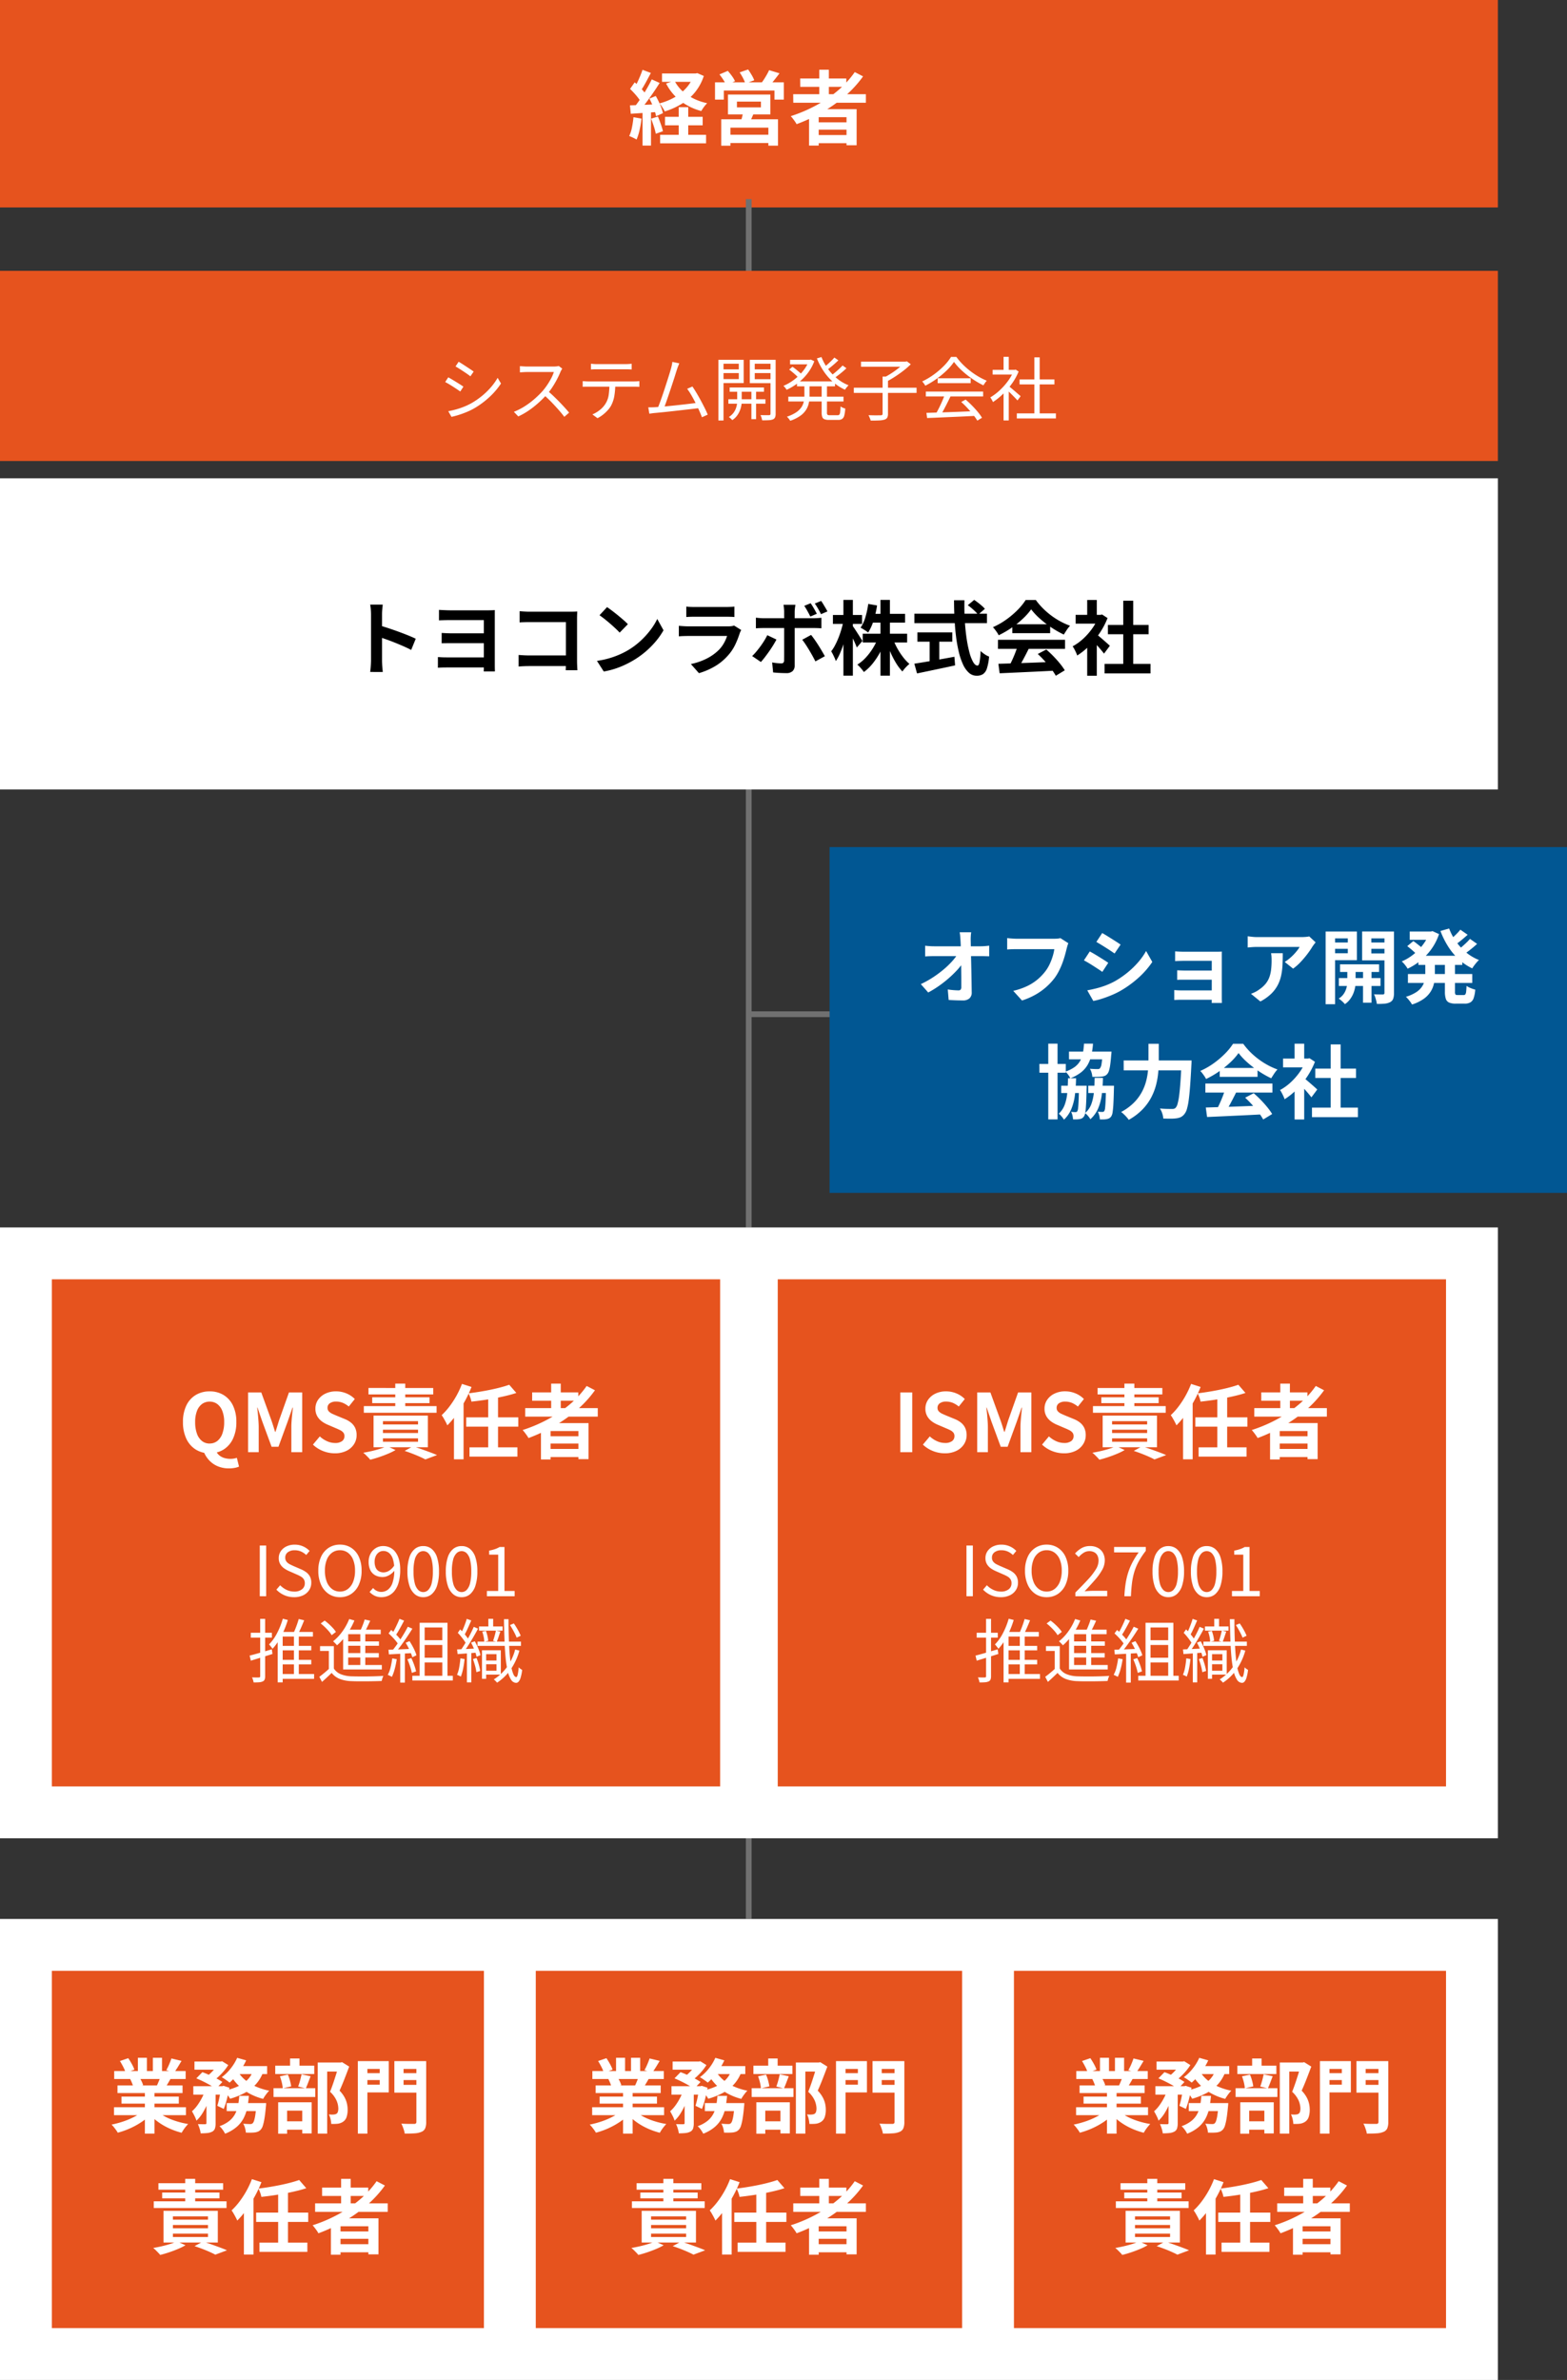 <svg xmlns="http://www.w3.org/2000/svg" width="272" height="413" viewBox="0 0 272 413">
  <rect x="0" y="0" width="272" height="413" fill="#333333" stroke="none"/>
  <g id="Group_366" data-name="Group 366" transform="translate(-58 -3231)">
    <rect id="Rectangle_1069" data-name="Rectangle 1069" width="260" height="36" transform="translate(58 3231)" fill="#e6531e"/>
    <path id="Path_302" data-name="Path 302" d="M7368-3612v18.187" transform="translate(-7180.034 6877.554)" fill="none" stroke="#707070" stroke-width="1"/>
    <path id="Path_345" data-name="Path 345" d="M5.915-11.248H11.9V-9.8H5.915Zm.516,7.519h6.538v1.476H6.431ZM5.585-.606h7.974V.871H5.585Zm5.839-10.642h.313l.305-.061,1.124.49A8.782,8.782,0,0,1,11.62-7.967,9.173,9.173,0,0,1,9.3-5.961,13.223,13.223,0,0,1,6.39-4.66a6.783,6.783,0,0,0-.421-.728,5.208,5.208,0,0,0-.5-.67A10.643,10.643,0,0,0,8.067-7.1a8.109,8.109,0,0,0,2.072-1.66,6.27,6.27,0,0,0,1.285-2.225ZM8.084-9.985a6.6,6.6,0,0,0,2.2,2.444,9.631,9.631,0,0,0,3.468,1.447,5.218,5.218,0,0,0-.555.648,6.082,6.082,0,0,0-.468.712A10.19,10.19,0,0,1,9.079-6.514,8.969,8.969,0,0,1,6.621-9.507ZM8.812-5.4h1.651V.342H8.812ZM2.525-11.885l1.451.545-.586,1.1q-.3.573-.6,1.09t-.565.905L1.105-8.725q.258-.425.521-.973t.5-1.123Q2.373-11.4,2.525-11.885Zm1.606,1.66L5.5-9.606q-.5.8-1.1,1.675T3.2-6.253q-.6.8-1.141,1.409l-.977-.542q.392-.476.814-1.076t.832-1.251q.411-.652.772-1.3T4.131-10.225ZM.369-8.567l.8-1.144q.373.314.759.7t.712.769a4.2,4.2,0,0,1,.5.7l-.866,1.3a4.743,4.743,0,0,0-.482-.744Q1.478-7.4,1.1-7.814T.369-8.567ZM3.72-6.886l1.107-.457q.275.467.528,1.009T5.8-5.281a5.914,5.914,0,0,1,.269.918l-1.189.532A6.049,6.049,0,0,0,4.63-4.77Q4.451-5.3,4.216-5.852A11.309,11.309,0,0,0,3.72-6.886ZM.351-5.72q.966-.028,2.308-.084l2.725-.115L5.371-4.587Q4.076-4.5,2.8-4.409L.491-4.256ZM4.02-3.4,5.2-3.778q.257.6.5,1.309A11.643,11.643,0,0,1,6.073-1.23L4.832-.787A10.349,10.349,0,0,0,4.5-2.051Q4.263-2.783,4.02-3.4ZM.959-3.664l1.392.248a16.408,16.408,0,0,1-.333,1.982A9.271,9.271,0,0,1,1.494.218,3.583,3.583,0,0,0,1.119.007Q.886-.11.639-.223A4.094,4.094,0,0,0,.217-.393,6.178,6.178,0,0,0,.7-1.9,16.507,16.507,0,0,0,.959-3.664ZM2.533-4.979H4V1.265H2.533ZM18.916-6.369v1h4.166v-1ZM17.36-7.594h7.362v3.445H17.36Zm2.646,2.928,1.905.112q-.212.563-.451,1.081t-.429.885l-1.467-.2q.132-.433.26-.949A8.644,8.644,0,0,0,20.006-4.666ZM16.191-3.3h9.853V1.28H24.371V-1.849H17.79V1.286h-1.6Zm.9,2.674h7.993V.823H17.09ZM15.11-9.708H27.054v2.993H25.432V-8.286H16.641v1.571H15.11ZM24.5-11.826l1.806.548q-.446.593-.9,1.165t-.832.974l-1.367-.513q.228-.3.47-.681t.458-.767Q24.359-11.49,24.5-11.826Zm-8.618.742,1.45-.616a10.415,10.415,0,0,1,.722.9,5.007,5.007,0,0,1,.53.891L17.05-9.24a5.793,5.793,0,0,0-.488-.9A10.823,10.823,0,0,0,15.885-11.084Zm3.5-.352,1.475-.511q.3.422.613.955a5.5,5.5,0,0,1,.451.921L20.377-9.5a5.766,5.766,0,0,0-.4-.942A10.029,10.029,0,0,0,19.39-11.436Zm9.3,3.787H41.3v1.476h-12.6Zm1.213-2.733h8.011v1.454H29.908ZM32.376-2.77h6.253V-1.5H32.376Zm0,2.207h6.253V.847H32.376ZM33.21-11.9h1.662v5.073H33.21Zm6.159.407,1.442.748a19.432,19.432,0,0,1-3.195,3.473,25.3,25.3,0,0,1-3.955,2.774,29.772,29.772,0,0,1-4.389,2.045A3.611,3.611,0,0,0,29-2.9q-.183-.26-.383-.521a5.248,5.248,0,0,0-.354-.423,25.879,25.879,0,0,0,4.354-1.848,21.976,21.976,0,0,0,3.809-2.584A16.688,16.688,0,0,0,39.369-11.489Zm-7.934,6.44h8.258V1.208H37.94V-3.671h-4.83V1.264H31.435Z" transform="translate(167 3255)" fill="#fff"/>
    <path id="Path_303" data-name="Path 303" d="M7368-3612v78.42" transform="translate(-7180.034 6977.581)" fill="none" stroke="#707070" stroke-width="1"/>
    <rect id="Rectangle_1070" data-name="Rectangle 1070" width="260" height="33" transform="translate(58 3278)" fill="#e6531e"/>
    <path id="Path_344" data-name="Path 344" d="M3.61-9.221q.268.146.628.378t.742.483q.383.251.715.473t.525.365L5.652-6.7Q5.44-6.87,5.111-7.1t-.7-.473q-.371-.245-.724-.467t-.615-.373ZM1.808-.642q.662-.12,1.359-.314a13.135,13.135,0,0,0,1.38-.468,11.224,11.224,0,0,0,1.289-.612A13.64,13.64,0,0,0,7.681-3.31,12.6,12.6,0,0,0,9.213-4.8a10.467,10.467,0,0,0,1.166-1.634l.582.989A12.584,12.584,0,0,1,8.98-3.12,14.83,14.83,0,0,1,6.342-1.157a11.058,11.058,0,0,1-1.317.646q-.712.3-1.406.513A12.421,12.421,0,0,1,2.366.334Zm0-5.878q.265.139.635.359t.753.457q.384.236.717.447t.527.354l-.548.841q-.225-.163-.554-.383t-.7-.459q-.374-.239-.732-.45t-.63-.35ZM21.6-8.028q-.055.076-.149.238A2.452,2.452,0,0,0,21.3-7.5q-.237.589-.607,1.3a15.615,15.615,0,0,1-.828,1.413,10.717,10.717,0,0,1-.957,1.255,18.442,18.442,0,0,1-1.454,1.449A16.39,16.39,0,0,1,15.793-.775,12.275,12.275,0,0,1,13.963.263l-.765-.8a10.961,10.961,0,0,0,1.867-.95,13.94,13.94,0,0,0,1.678-1.249,16.085,16.085,0,0,0,1.4-1.364,10.727,10.727,0,0,0,.81-1.052,12.167,12.167,0,0,0,.717-1.191,6.359,6.359,0,0,0,.467-1.1H15.461q-.213,0-.47.014l-.468.027-.276.018V-8.468q.084.009.3.026t.474.032q.253.016.435.016h4.63a4.389,4.389,0,0,0,.528-.028,2.208,2.208,0,0,0,.371-.071ZM19.069-4.16q.493.4,1.013.9t1.024,1.011q.5.519.937,1t.743.855l-.834.727q-.429-.575-1.017-1.24T19.694-2.249q-.655-.67-1.31-1.236Zm7.508-4.719q.261.026.53.046t.555.02H32.52q.256,0,.557-.017t.564-.05v1q-.27-.024-.566-.032t-.556-.008H27.676q-.3,0-.581.008t-.518.032ZM25.146-5.863q.247.021.507.038t.536.017h7.853q.192,0,.458-.014t.481-.04v.991q-.2-.017-.455-.023T34.042-4.9H26.189q-.271,0-.535,0t-.509.029ZM30.8-5.38a12.261,12.261,0,0,1-.162,2.07,5.577,5.577,0,0,1-.563,1.695,4.35,4.35,0,0,1-.581.8,6.656,6.656,0,0,1-.814.763,5.674,5.674,0,0,1-.967.621l-.884-.653a5.488,5.488,0,0,0,1.3-.781,4.2,4.2,0,0,0,.96-1.058,3.9,3.9,0,0,0,.575-1.589,14.623,14.623,0,0,0,.126-1.865ZM41.909-8.947q-.088.219-.192.474t-.226.638q-.1.3-.266.838t-.381,1.189q-.213.655-.448,1.356t-.459,1.358q-.224.658-.412,1.18t-.321.827l-1.091.035q.153-.349.361-.9t.444-1.236q.237-.68.471-1.4t.448-1.386q.214-.668.38-1.209t.254-.857q.11-.421.161-.667T40.71-9.2Zm2.281,4.019q.317.46.7,1.1t.759,1.339q.378.7.694,1.336t.5,1.107l-1,.452q-.179-.488-.477-1.155t-.657-1.376q-.359-.71-.731-1.345a10.545,10.545,0,0,0-.7-1.059ZM37.648-1.334q.43-.027,1.046-.076t1.338-.12q.721-.071,1.469-.152t1.455-.162q.708-.082,1.3-.157t.97-.128l.269.932q-.412.053-1.034.126t-1.351.155l-1.5.171q-.769.089-1.5.168t-1.356.141l-1.047.1q-.228.017-.48.054l-.515.073-.182-1.107q.273.007.569,0T37.648-1.334Zm13.007-3.43h5.956v.741H50.655Zm-.222,2.047h6.433v.767H50.433Zm3.994-1.818h.814V.734h-.814ZM51.961-4.5h.788v2.188a4.187,4.187,0,0,1-.068.681,4.464,4.464,0,0,1-.246.861,3.866,3.866,0,0,1-.5.9,3.315,3.315,0,0,1-.829.778A2.6,2.6,0,0,0,50.831.62a2.475,2.475,0,0,0-.323-.257,2.8,2.8,0,0,0,.915-.874,3.236,3.236,0,0,0,.426-.984,3.727,3.727,0,0,0,.113-.818ZM49.168-7.9h3.369v.643H49.168Zm5.534,0h3.4v.643H54.7Zm3.044-1.664h.889V-.208a1.567,1.567,0,0,1-.1.634.705.705,0,0,1-.369.35,2.268,2.268,0,0,1-.729.141q-.459.027-1.148.022a2.562,2.562,0,0,0-.058-.285q-.041-.162-.1-.33A1.721,1.721,0,0,0,56,.035q.5.012.926.014T57.5.044a.282.282,0,0,0,.191-.064.272.272,0,0,0,.054-.191Zm-8.5,0h3.841v4.041H49.248v-.69H52.24V-8.879H49.248Zm8.933,0v.685H55.01V-6.2h3.171v.69H54.152V-9.565Zm-9.475,0h.884V.972h-.884Zm13.64,3.748h6.6v.861h-6.6ZM61.141-9.565h3.578v.793H61.141Zm-.306,6.4h9.579v.835H60.835Zm3.575-6.4h.166l.168-.038.6.286a7.749,7.749,0,0,1-.84,1.651,8.862,8.862,0,0,1-1.152,1.387A9.451,9.451,0,0,1,61.993-5.17a10.158,10.158,0,0,1-1.45.812,2.894,2.894,0,0,0-.253-.361,2.362,2.362,0,0,0-.305-.325,7.946,7.946,0,0,0,1.347-.712,8.968,8.968,0,0,0,1.266-1,8.2,8.2,0,0,0,1.07-1.235,6.068,6.068,0,0,0,.742-1.4Zm-.785,4.156h.893V-3.35a6.792,6.792,0,0,1-.113,1.236,3.554,3.554,0,0,1-.452,1.179A3.763,3.763,0,0,1,62.947.133a6.66,6.66,0,0,1-1.783.887,1.739,1.739,0,0,0-.157-.241q-.1-.132-.21-.26a1.811,1.811,0,0,0-.209-.21,6.475,6.475,0,0,0,1.628-.767,3.259,3.259,0,0,0,.913-.905,2.829,2.829,0,0,0,.4-.986,5.421,5.421,0,0,0,.1-1.015Zm2.968-4.632a8.949,8.949,0,0,0,1.118,2.046,8.914,8.914,0,0,0,1.611,1.7A7.508,7.508,0,0,0,71.3-5.139a2.1,2.1,0,0,0-.22.226q-.118.138-.226.278a2.72,2.72,0,0,0-.181.262,8.269,8.269,0,0,1-2.022-1.3A9.668,9.668,0,0,1,67-7.539a11.379,11.379,0,0,1-1.2-2.269Zm-5.61,2.17.572-.483q.285.19.588.436t.58.478a4.946,4.946,0,0,1,.45.42l-.6.55a5.722,5.722,0,0,0-.432-.435q-.269-.247-.572-.5T60.983-7.871Zm7.844-2.081.693.48q-.458.452-1.012.917t-1.013.788L66.939-8.2q.3-.226.652-.529t.678-.626Q68.6-9.677,68.827-9.952Zm1.425,1.375.672.478q-.487.469-1.087.948t-1.105.822l-.553-.434q.327-.233.71-.548t.747-.651Q70-8.3,70.253-8.576Zm-3.631,3.2h.924V-.4a.537.537,0,0,0,.087.37.63.63,0,0,0,.4.083h1.377A.355.355,0,0,0,69.7-.061a.9.9,0,0,0,.134-.44q.04-.327.064-.968a1.772,1.772,0,0,0,.39.217,2.962,2.962,0,0,0,.43.148,6.172,6.172,0,0,1-.166,1.2,1.033,1.033,0,0,1-.369.6,1.21,1.21,0,0,1-.694.172H67.907a2.192,2.192,0,0,1-.789-.111.668.668,0,0,1-.386-.388,2.168,2.168,0,0,1-.11-.774Zm5.587.656H83.1v.9H72.209ZM77.2-6.653h.936V-.2A1.364,1.364,0,0,1,78,.482a.814.814,0,0,1-.482.338,3.729,3.729,0,0,1-.923.14Q76,.99,75.132.986a1.644,1.644,0,0,0-.093-.3Q74.971.523,74.9.352a2.21,2.21,0,0,0-.151-.3l.92.02q.434.008.753,0l.451,0a.476.476,0,0,0,.258-.072A.282.282,0,0,0,77.2-.215ZM73.452-9.247H81.28v.889H73.452Zm7.521,0h.234l.206-.052.681.51a12.693,12.693,0,0,1-1.256,1.1q-.714.553-1.475,1.047T77.9-5.782A1.7,1.7,0,0,0,77.732-6q-.105-.117-.219-.231t-.2-.19a12.684,12.684,0,0,0,1.359-.768,15.782,15.782,0,0,0,1.31-.938,8.374,8.374,0,0,0,.991-.91ZM84.808-.354q1.048-.029,2.447-.074t2.974-.106q1.575-.06,3.136-.127l-.031.827q-1.513.077-3.046.145L87.375.439Q86,.5,84.926.538Zm-.1-3.7h9.945v.851H84.706Zm2.052-2.3h5.729v.842H86.758Zm1.233,2.842L89-3.233q-.276.574-.591,1.2T87.776-.817q-.319.587-.615,1.044l-.8-.27q.287-.476.594-1.084t.582-1.241Q87.812-3,87.991-3.517Zm2.855,1.27.765-.416q.557.471,1.106,1.03T93.724-.518A8.716,8.716,0,0,1,94.457.493l-.812.5A9.1,9.1,0,0,0,92.92-.032q-.455-.57-.995-1.156A14.01,14.01,0,0,0,90.846-2.246ZM89.593-9.2a9.486,9.486,0,0,1-1.269,1.487,15.044,15.044,0,0,1-1.739,1.446,14.975,14.975,0,0,1-1.978,1.2,1.691,1.691,0,0,0-.144-.248q-.092-.135-.191-.264a2.05,2.05,0,0,0-.2-.227A12.532,12.532,0,0,0,86.083-7a13.769,13.769,0,0,0,1.753-1.5,8.617,8.617,0,0,0,1.244-1.566h.926A10.7,10.7,0,0,0,91.1-8.781a13.319,13.319,0,0,0,1.311,1.158,13.654,13.654,0,0,0,1.425.967,10.955,10.955,0,0,0,1.448.72,2.87,2.87,0,0,0-.31.387q-.154.227-.277.418a15.329,15.329,0,0,1-1.9-1.106A15.674,15.674,0,0,1,91-7.658,10.593,10.593,0,0,1,89.593-9.2ZM100.5-.268h6.783V.614H100.5Zm.475-5.887h6.053v.867h-6.053Zm2.571-3.834h.922V.157h-.922ZM96.3-7.825h3.981V-7H96.3Zm1.9,3.589L99.1-5.3V.962H98.2Zm0-5.844H99.1v2.66H98.2Zm.811,5.016q.153.108.455.361t.646.549l.633.545q.288.25.416.365l-.551.735q-.165-.193-.441-.478t-.591-.6q-.316-.312-.606-.584T98.5-4.6Zm.94-2.761h.182l.168-.038.511.336a10.179,10.179,0,0,1-1.17,2.106A13.018,13.018,0,0,1,98.068-3.6a11.761,11.761,0,0,1-1.713,1.374,1.953,1.953,0,0,0-.128-.281q-.085-.158-.172-.3a1.156,1.156,0,0,0-.167-.225A9.358,9.358,0,0,0,97.5-4.242a11.293,11.293,0,0,0,1.443-1.611,7.921,7.921,0,0,0,1.009-1.789Z" transform="translate(134 3303)" fill="#fff"/>
    <rect id="Rectangle_1071" data-name="Rectangle 1071" width="260" height="54" transform="translate(58 3314)" fill="#fff"/>
    <path id="Path_343" data-name="Path 343" d="M4.4-1.342V-9.388q0-.377-.036-.85a6.844,6.844,0,0,0-.111-.841H6.437q-.039.364-.082.809t-.043.881v2.543q0,.82,0,1.672t0,1.631v2.2q0,.2.016.552t.052.731q.036.377.061.668H4.255q.061-.408.1-.97T4.4-1.342ZM5.9-7.453q.7.188,1.562.475t1.749.611q.884.324,1.662.639t1.292.572l-.794,1.941q-.591-.314-1.306-.627T8.613-4.453Q7.875-4.751,7.175-5T5.9-5.44Zm10.3-2.713.6.033q.374.019.785.032t.722.012h6.378q.313,0,.661-.012t.554-.026q-.014.166-.014.5v9.1q0,.224.007.532t.01.516H23.967q0-.147.009-.364t.005-.45v-8.1H18.307q-.312,0-.727.007t-.79.019q-.374.012-.592.026Zm.464,4q.357.025.859.047t.989.023h6.358v1.7H18.516q-.49,0-1.022.007l-.832.01Zm-.652,4.187.6.035q.38.021.847.021h7.427V-.175H17.446q-.371,0-.79.014t-.647.039ZM30.192-9.942q.4.039.883.065t.851.026h7.051q.308,0,.681-.011t.545-.025q-.014.246-.026.613t-.012.681v7.254q0,.359.021.847t.043.8H38.2q.011-.317.019-.684t.009-.753V-8.043h-6.3q-.445,0-.944.014t-.793.039Zm-.171,7.6q.357.025.814.053t.926.028h7.568V-.415h-7.51q-.4,0-.929.023t-.869.059Zm15.354-8.306q.367.252.857.621t1.01.793q.52.424.983.828a10.385,10.385,0,0,1,.761.724L47.562-6.221q-.274-.3-.7-.7t-.933-.84q-.5-.435-.992-.824t-.874-.652ZM43.617-1.319a14.916,14.916,0,0,0,2.066-.433,14.873,14.873,0,0,0,1.792-.639,13.858,13.858,0,0,0,1.507-.759,13.043,13.043,0,0,0,2.185-1.62,14.3,14.3,0,0,0,1.734-1.9A10.933,10.933,0,0,0,54.087-8.59l1.085,1.963a12.392,12.392,0,0,1-1.309,1.884,15.242,15.242,0,0,1-1.756,1.779,15.062,15.062,0,0,1-2.113,1.523,16.975,16.975,0,0,1-1.537.816,14.923,14.923,0,0,1-1.748.687A13.519,13.519,0,0,1,44.8.527Zm15.51-9.423q.288.039.695.058t.759.019h5.38q.333,0,.778-.019t.735-.058v1.814q-.279-.028-.715-.039t-.823-.011H60.582q-.338,0-.741.012t-.713.037ZM68.66-6.673q-.072.133-.15.3a2.535,2.535,0,0,0-.115.279,15.116,15.116,0,0,1-.8,2.015,7.864,7.864,0,0,1-1.266,1.863A9.323,9.323,0,0,1,63.965-.3,12.279,12.279,0,0,1,61.323.817l-1.4-1.586a10.86,10.86,0,0,0,2.817-.983,8.077,8.077,0,0,0,2.039-1.472,5.425,5.425,0,0,0,.9-1.205,7.1,7.1,0,0,0,.528-1.209H59.463q-.26,0-.724.012t-.906.051V-7.4q.453.039.879.065t.751.026h6.92A4.058,4.058,0,0,0,67-7.346a1.8,1.8,0,0,0,.417-.105Zm12.054-4.648q.266.386.571.915t.5.915l-1.124.48q-.218-.431-.5-.942a9.8,9.8,0,0,0-.557-.914Zm1.823-.4q.185.263.387.6t.392.653q.19.321.308.568l-1.113.48q-.216-.443-.505-.946a9.847,9.847,0,0,0-.575-.9Zm-4.467.672q-.014.1-.048.324t-.058.475q-.023.249-.023.43V-.507a1.292,1.292,0,0,1-.356.962,1.52,1.52,0,0,1-1.106.352q-.374,0-.767-.014t-.773-.04Q74.558.726,74.2.69l-.17-1.735q.454.084.876.121t.683.037A.529.529,0,0,0,75.977-1a.569.569,0,0,0,.124-.383q0-.132.005-.547t.005-.991V-9.834q0-.273-.039-.655A5.659,5.659,0,0,0,76-11.052ZM71.208-8.815q.313.039.669.069t.681.03H81.2q.294,0,.7-.025T82.58-8.8V-6.97q-.322-.025-.7-.036t-.666-.011H72.561q-.311,0-.683.012t-.67.04Zm3.569,3.794q-.243.467-.581,1.012t-.723,1.092q-.385.547-.747,1.014t-.648.782l-1.52-1.033a9.172,9.172,0,0,0,.72-.77q.37-.44.726-.927t.66-.98a10.661,10.661,0,0,0,.522-.943Zm6.012-.8q.272.336.6.8t.663.991Q82.386-3.5,82.68-3t.5.872l-1.643.9q-.226-.454-.513-.972t-.6-1.035q-.309-.518-.613-.972t-.555-.779Zm8.962-.209h7.71v1.52h-7.71Zm1.441-3.444H97.1v1.52H91.192Zm1.639-2.424h1.64V1.25h-1.64Zm-.456,6.657,1.3.391a14.068,14.068,0,0,1-.961,2.139A12.593,12.593,0,0,1,91.451-.823a8.178,8.178,0,0,1-1.5,1.44A5.317,5.317,0,0,0,89.62.176q-.2-.243-.407-.468a3.85,3.85,0,0,0-.4-.376,6.927,6.927,0,0,0,1.445-1.193,10.37,10.37,0,0,0,1.224-1.6A10.231,10.231,0,0,0,92.375-5.236ZM95-5.169a11.252,11.252,0,0,0,.741,1.648,11.67,11.67,0,0,0,1,1.533,7.908,7.908,0,0,0,1.117,1.2q-.184.148-.416.373t-.445.474a4.25,4.25,0,0,0-.353.468A8.587,8.587,0,0,1,95.528-.949a15.451,15.451,0,0,1-.961-1.862,18.864,18.864,0,0,1-.743-2ZM90.708-11.2l1.534.267a16.965,16.965,0,0,1-.6,2.6,8.652,8.652,0,0,1-.948,2.1,3.382,3.382,0,0,0-.385-.288q-.245-.162-.495-.313t-.44-.242a6.283,6.283,0,0,0,.851-1.849A15,15,0,0,0,90.708-11.2Zm-6.13,1.919h5.06v1.553h-5.06ZM86.4-11.9h1.64V1.247H86.4Zm-.017,3.764.9.36q-.149.873-.375,1.787T86.4-4.2a16.714,16.714,0,0,1-.617,1.629,8.263,8.263,0,0,1-.7,1.294,4.558,4.558,0,0,0-.21-.55q-.138-.309-.294-.616t-.3-.532a6.739,6.739,0,0,0,.667-1.046,13.487,13.487,0,0,0,.6-1.308q.277-.7.49-1.422T86.382-8.132Zm1.585.718a5.726,5.726,0,0,1,.369.511q.243.365.522.8t.515.809q.236.373.323.53l-.971,1.131q-.115-.314-.305-.747t-.412-.9q-.221-.467-.43-.871t-.356-.674Zm20.022-3.561L109.1-11.9q.319.212.675.487t.672.554a4.52,4.52,0,0,1,.508.511l-1.179,1.018a4.021,4.021,0,0,0-.471-.536q-.3-.292-.644-.586T107.99-10.975ZM98.717-9.51h12.6v1.64h-12.6Zm.524,3.244H105.3v1.621H99.241Zm2.126.922h1.676V-.6h-1.676ZM98.712-.829q.848-.13,1.989-.322t2.423-.419q1.282-.228,2.543-.462l.119,1.495q-1.145.253-2.321.5l-2.272.479q-1.1.231-2.014.419ZM105.6-11.837h1.81q-.041,1.722.052,3.378t.3,3.094a21.89,21.89,0,0,0,.5,2.535,7.072,7.072,0,0,0,.655,1.713q.362.616.762.616.233,0,.354-.606a14.086,14.086,0,0,0,.18-1.926,4.882,4.882,0,0,0,.7.565,3.475,3.475,0,0,0,.771.406,8.886,8.886,0,0,1-.376,2.053,1.876,1.876,0,0,1-.682.994,1.992,1.992,0,0,1-1.1.276,1.972,1.972,0,0,1-1.345-.516,4.368,4.368,0,0,1-1.018-1.439,11.344,11.344,0,0,1-.733-2.166,24.526,24.526,0,0,1-.481-2.7q-.182-1.46-.264-3.057T105.6-11.837ZM113.3-.811l2.9-.089q1.64-.051,3.453-.121t3.58-.143L123.168.374q-1.711.095-3.461.177l-3.338.156q-1.587.074-2.852.127Zm-.07-4.163h11.641v1.567H113.227Zm2.493-2.7h6.564v1.545H115.72Zm.93,3.72,1.919.522q-.322.653-.678,1.333t-.7,1.294q-.344.614-.657,1.093L115.061-.2q.29-.522.594-1.172t.567-1.328Q116.485-3.375,116.65-3.95Zm3.484,1.439,1.477-.775q.628.538,1.244,1.172t1.131,1.27a10.718,10.718,0,0,1,.837,1.168l-1.559.945a9.7,9.7,0,0,0-.8-1.2q-.509-.665-1.117-1.346T120.134-2.512Zm-1.145-7.749a10.988,10.988,0,0,1-1.443,1.628,16.505,16.505,0,0,1-1.958,1.575,16.4,16.4,0,0,1-2.242,1.3,3.228,3.228,0,0,0-.267-.467q-.173-.258-.362-.505a5.2,5.2,0,0,0-.366-.431,12.757,12.757,0,0,0,2.309-1.317,15,15,0,0,0,1.978-1.68,10.3,10.3,0,0,0,1.392-1.715H119.8a11.933,11.933,0,0,0,1.243,1.454A13.1,13.1,0,0,0,122.5-9.165a13.165,13.165,0,0,0,1.589,1.011,12.152,12.152,0,0,0,1.656.741,5.07,5.07,0,0,0-.582.736q-.275.418-.506.794a16.768,16.768,0,0,1-2.132-1.208,17.7,17.7,0,0,1-2-1.538A11.214,11.214,0,0,1,118.989-10.261ZM131.734-.793h7.974V.858h-7.974Zm.576-6.765h7.067v1.618H132.31Zm2.666-4.2h1.73V0h-1.73ZM126.709-9.3h4.584v1.52h-4.584Zm2.007,4.778,1.665-1.986V1.264h-1.665Zm0-7.364h1.665v3.294h-1.665ZM130.2-6.033a6.623,6.623,0,0,1,.536.416q.346.29.737.629t.714.628l.466.418-1.02,1.366q-.2-.269-.5-.626t-.638-.734q-.339-.377-.658-.711t-.547-.561Zm.485-3.266h.327l.295-.061.94.616a13.037,13.037,0,0,1-1.365,2.6A14.72,14.72,0,0,1,129.04-3.9a11.918,11.918,0,0,1-2.059,1.652,4.647,4.647,0,0,0-.215-.543q-.143-.313-.3-.6a2.639,2.639,0,0,0-.285-.448,9.011,9.011,0,0,0,1.847-1.327,11.19,11.19,0,0,0,1.583-1.806A8.7,8.7,0,0,0,130.688-9Z" transform="translate(118 3347)"/>
    <path id="Path_304" data-name="Path 304" d="M7368-3612v18.187" transform="translate(-7180.034 7157.793)" fill="none" stroke="#707070" stroke-width="1"/>
    <rect id="Rectangle_1075" data-name="Rectangle 1075" width="260" height="80" transform="translate(58 3564)" fill="#fff"/>
    <rect id="Rectangle_1076" data-name="Rectangle 1076" width="75" height="62" transform="translate(67 3573)" fill="#e6531e"/>
    <rect id="Rectangle_1077" data-name="Rectangle 1077" width="74" height="62" transform="translate(151 3573)" fill="#e6531e"/>
    <path id="Path_342" data-name="Path 342" d="M-27.214-3.327h12.488v1.378H-27.214Zm.037-6.279h12.405v1.378H-27.176Zm.571,2.5h11.293v1.316H-26.605Zm.692,1.936h9.952v1.214h-9.952Zm4.063-1.271h1.665V1.256H-21.85Zm-1.216-5.469H-21.5v2.956h-1.567Zm2.6,0h1.589V-9.05H-20.47Zm-1.689,9.191,1.325.6A8.7,8.7,0,0,1-22.426-.769a13.447,13.447,0,0,1-1.99,1.1,13.952,13.952,0,0,1-2.145.761,4.529,4.529,0,0,0-.3-.472q-.187-.26-.389-.51a4.016,4.016,0,0,0-.389-.423,16.5,16.5,0,0,0,2.1-.567,12.992,12.992,0,0,0,1.928-.83A6.99,6.99,0,0,0-22.159-2.716Zm2.307-.036a6.385,6.385,0,0,0,1.033.78,9.325,9.325,0,0,0,1.326.673,13.516,13.516,0,0,0,1.526.527,14.635,14.635,0,0,0,1.625.359q-.184.184-.4.449a6.538,6.538,0,0,0-.411.552q-.191.287-.317.518a13.454,13.454,0,0,1-1.64-.539,11.759,11.759,0,0,1-1.537-.749,10.85,10.85,0,0,1-1.371-.943,8.009,8.009,0,0,1-1.128-1.106Zm2.6-9.037,1.757.419q-.335.571-.67,1.11t-.613.922l-1.366-.416q.169-.286.336-.641t.313-.725Q-17.345-11.489-17.248-11.789Zm-1.85,3,1.779.413q-.289.5-.555.951t-.485.779l-1.425-.4q.184-.386.38-.872A8.839,8.839,0,0,0-19.1-8.79Zm-7.08-2.557,1.442-.49a11,11,0,0,1,.618,1.008,6.546,6.546,0,0,1,.45.977l-1.522.55a5.483,5.483,0,0,0-.4-.989Q-25.882-10.864-26.178-11.346ZM-24.4-8.21l1.631-.257a6.483,6.483,0,0,1,.362.666,4.063,4.063,0,0,1,.253.649l-1.707.293a5.3,5.3,0,0,0-.219-.656A6.238,6.238,0,0,0-24.4-8.21Zm11.156-3.047H-8.66v1.411h-4.585ZM-7.651-4.05h5.7v1.392h-5.7Zm-5.793-2.926h5.211v1.465h-5.211Zm2.283.6h1.588V-.556a2.929,2.929,0,0,1-.119.918.981.981,0,0,1-.49.553,2.365,2.365,0,0,1-.846.235,11.248,11.248,0,0,1-1.141.051,4.369,4.369,0,0,0-.176-.8,5.326,5.326,0,0,0-.305-.8q.4.014.765.019t.5,0a.372.372,0,0,0,.172-.051q.049-.037.049-.159ZM-2.493-4.05H-.8l-.012.236q-.012.236-.037.4-.107,1.207-.239,2A9.2,9.2,0,0,1-1.371-.143a1.8,1.8,0,0,1-.36.687A1.4,1.4,0,0,1-2.2.893a2.3,2.3,0,0,1-.554.15,6.713,6.713,0,0,1-.673.042q-.416.009-.9-.011A3.507,3.507,0,0,0-4.468.283,2.916,2.916,0,0,0-4.784-.47q.379.034.705.048t.494.014a.886.886,0,0,0,.263-.032.515.515,0,0,0,.2-.127,1.265,1.265,0,0,0,.24-.481,6.548,6.548,0,0,0,.212-1.038q.1-.681.179-1.747ZM-5.465-5.3H-3.8a18.267,18.267,0,0,1-.284,2.054,6.888,6.888,0,0,1-.626,1.813A5.189,5.189,0,0,1-5.914.085,6.9,6.9,0,0,1-7.931,1.264,4.393,4.393,0,0,0-8.352.577,3.639,3.639,0,0,0-8.9-.041,5.662,5.662,0,0,0-7.158-.986,3.945,3.945,0,0,0-6.166-2.21a5.427,5.427,0,0,0,.489-1.455A14.932,14.932,0,0,0-5.465-5.3Zm-7.46-3.036,1.052-1.077q.572.2,1.222.5t1.248.605a8.318,8.318,0,0,1,1,.6l-1.129,1.2a7.507,7.507,0,0,0-.934-.62q-.576-.333-1.224-.654T-12.925-8.339Zm4.287,1.363h.215l.226-.072,1.015.331q-.171.954-.428,1.957a13.979,13.979,0,0,1-.545,1.719L-9.28-3.576a13.512,13.512,0,0,0,.373-1.49q.176-.881.269-1.675Zm5.6-2.811,1.752.262A6.558,6.558,0,0,1-2.588-7.316,7.31,7.31,0,0,1-4.553-5.8a12.639,12.639,0,0,1-2.515,1,3.65,3.65,0,0,0-.276-.451q-.186-.267-.393-.522A5.02,5.02,0,0,0-8.11-6.19a10.959,10.959,0,0,0,2.325-.723A5.726,5.726,0,0,0-4.051-8.082,4.1,4.1,0,0,0-3.035-9.787Zm-2.8-2.12,1.567.44a10.191,10.191,0,0,1-.818,1.461A14.567,14.567,0,0,1-6.088-8.675,9.717,9.717,0,0,1-7.15-7.6a4.972,4.972,0,0,0-.408-.316q-.249-.176-.5-.347a4.935,4.935,0,0,0-.457-.275,7.88,7.88,0,0,0,1.547-1.5A8.342,8.342,0,0,0-5.831-11.907Zm.2,2.478A5.792,5.792,0,0,0-4.362-7.994a7.691,7.691,0,0,0,1.833,1.1A10.781,10.781,0,0,0-.265-6.2a4,4,0,0,0-.376.416q-.2.254-.383.519a5.358,5.358,0,0,0-.3.488A10.176,10.176,0,0,1-3.69-5.7,8.583,8.583,0,0,1-5.606-7.115,8.388,8.388,0,0,1-7.034-8.983Zm-5.682,2.955,1.082.418A17.372,17.372,0,0,1-10.9-4.167a13.078,13.078,0,0,1-.9,1.792A6.2,6.2,0,0,1-12.9-1a5.194,5.194,0,0,0-.343-.825q-.233-.46-.434-.8A6.049,6.049,0,0,0-12.714-3.7,10.194,10.194,0,0,0-11.9-5.05,9.11,9.11,0,0,0-11.317-6.474Zm5.447-4H-.631v1.389H-6.538Zm-3.194-.781h.36l.259-.061,1.069.666a8.537,8.537,0,0,1-.759,1.035,10.8,10.8,0,0,1-.96,1,9.552,9.552,0,0,1-1.018.816,6.09,6.09,0,0,0-.538-.425q-.318-.227-.563-.378a7.2,7.2,0,0,0,.856-.726,9.108,9.108,0,0,0,.76-.845,5.711,5.711,0,0,0,.533-.784Zm17.213.163h4.086v1.575H9.79V1.256H8.15Zm-7.371.547H7.55V-9.09H.778Zm-.3,3.912H7.727v1.52H.478Zm2.872-5.16H4.982v2.16H3.35ZM1.585-8.7l1.383-.292A6.994,6.994,0,0,1,3.332-7.95a7.968,7.968,0,0,1,.211,1l-1.465.341a5.807,5.807,0,0,0-.165-1.017A8.8,8.8,0,0,0,1.585-8.7Zm3.757-.344,1.573.336q-.224.579-.438,1.144t-.4.967L4.755-6.924q.114-.3.225-.666t.208-.757Q5.285-8.733,5.342-9.045ZM1.856-.888H6.185V.569H1.856Zm-.572-3.3H7.1V1.216H5.466V-2.735H2.836v4H1.283Zm10.512-6.9h.324l.259-.061,1.233.767q-.378,1.02-.818,2.147t-.851,2.028a5.3,5.3,0,0,1,.887,1.2,4.366,4.366,0,0,1,.405,1.1,4.9,4.9,0,0,1,.107.987,3.91,3.91,0,0,1-.184,1.3,1.578,1.578,0,0,1-.585.795,2.141,2.141,0,0,1-.966.361,5.152,5.152,0,0,1-.525.032q-.286,0-.586,0a4.921,4.921,0,0,0-.116-.823,2.844,2.844,0,0,0-.3-.823q.239.02.435.027a3.014,3.014,0,0,0,.361-.007,1.478,1.478,0,0,0,.276-.037.874.874,0,0,0,.239-.093.616.616,0,0,0,.258-.349,1.976,1.976,0,0,0,.076-.6,3.724,3.724,0,0,0-.292-1.316,4.551,4.551,0,0,0-1.14-1.552q.2-.509.422-1.131T11.136-8.4q.208-.636.378-1.191l.282-.919Zm4.145,1.848h3.505v1.192H15.941Zm6.466,0h3.533v1.192H22.407Zm2.87-2.088h1.7V-.785A2.832,2.832,0,0,1,26.8.34a1.178,1.178,0,0,1-.637.6,3.466,3.466,0,0,1-1.172.26q-.709.051-1.733.051a4,4,0,0,0-.129-.553Q23.032.382,22.91.063a3.786,3.786,0,0,0-.252-.542q.445.025.9.036t.819.009l.5,0a.465.465,0,0,0,.307-.083A.38.38,0,0,0,25.277-.8Zm-9.2,0h4.408V-5.9H16.078V-7.248h2.834V-9.977H16.078Zm10.1,0v1.356H23.05v2.762h3.133v1.348H21.453v-5.467Zm-11.065,0h1.662V1.253H15.117ZM-19.5,9.858H-8.265v1.119H-19.5Zm.647,1.617H-8.9v1.01h-9.952ZM-20.308,13H-7.679v1.159H-20.308Zm3.32,4.1v.574H-10.9V17.1Zm0,1.5v.588H-10.9V18.6Zm0-2.986v.57H-10.9v-.57Zm-1.632-.963h9.427v5.5h-9.427ZM-14.85,9.1h1.731v4.5H-14.85Zm1.627,11.672,1.444-.79q.736.226,1.506.5t1.471.534q.7.261,1.2.482l-2.027.756q-.381-.207-.956-.464t-1.25-.521Q-12.514,21.008-13.223,20.776Zm-3.079-.829,1.5.681a11.242,11.242,0,0,1-1.329.653q-.758.318-1.55.582t-1.514.443a5.127,5.127,0,0,0-.354-.4q-.22-.228-.447-.45a4.3,4.3,0,0,0-.414-.362q.747-.121,1.511-.3t1.44-.392A7.965,7.965,0,0,0-16.3,19.947ZM4.933,9.3l1.232,1.42q-.831.274-1.784.5t-1.972.42q-1.019.191-2.045.337t-2,.25a3.729,3.729,0,0,0-.2-.731q-.157-.42-.294-.708.942-.118,1.918-.277t1.908-.351q.932-.192,1.757-.411T4.933,9.3Zm-7.472,5.653H6.5v1.618H-2.539Zm.573,5.209H6.352v1.607H-1.966Zm3.247-8.8H2.987v9.3H1.281Zm-5.946,1.823,1.643-1.646.022.025V22.234H-4.665Zm1.39-4.035,1.656.527a21.515,21.515,0,0,1-1.153,2.456,22.379,22.379,0,0,1-1.444,2.307,14.692,14.692,0,0,1-1.6,1.9q-.083-.206-.259-.542t-.374-.678a5.669,5.669,0,0,0-.352-.547,11.849,11.849,0,0,0,1.362-1.518,15.646,15.646,0,0,0,1.217-1.868A15.2,15.2,0,0,0-3.275,9.152Zm10.97,4.2H20.3v1.476H7.695Zm1.213-2.733h8.011v1.454H8.908Zm2.468,7.613h6.253V19.5H11.376Zm0,2.207h6.253v1.411H11.376ZM12.21,9.1h1.662v5.073H12.21Zm6.159.407,1.442.748a19.432,19.432,0,0,1-3.195,3.473,25.3,25.3,0,0,1-3.955,2.774,29.772,29.772,0,0,1-4.389,2.045A3.611,3.611,0,0,0,8,18.1q-.183-.26-.383-.521a5.248,5.248,0,0,0-.354-.423,25.879,25.879,0,0,0,4.354-1.848,21.976,21.976,0,0,0,3.809-2.584A16.688,16.688,0,0,0,18.369,9.511Zm-7.934,6.44h8.258v6.257H16.94V17.329h-4.83v4.935H10.435Z" transform="translate(105 3600)" fill="#fff"/>
    <rect id="Rectangle_1078" data-name="Rectangle 1078" width="75" height="62" transform="translate(234 3573)" fill="#e6531e"/>
    <path id="Path_341" data-name="Path 341" d="M-27.214-3.327h12.488v1.378H-27.214Zm.037-6.279h12.405v1.378H-27.176Zm.571,2.5h11.293v1.316H-26.605Zm.692,1.936h9.952v1.214h-9.952Zm4.063-1.271h1.665V1.256H-21.85Zm-1.216-5.469H-21.5v2.956h-1.567Zm2.6,0h1.589V-9.05H-20.47Zm-1.689,9.191,1.325.6A8.7,8.7,0,0,1-22.426-.769a13.447,13.447,0,0,1-1.99,1.1,13.952,13.952,0,0,1-2.145.761,4.529,4.529,0,0,0-.3-.472q-.187-.26-.389-.51a4.016,4.016,0,0,0-.389-.423,16.5,16.5,0,0,0,2.1-.567,12.992,12.992,0,0,0,1.928-.83A6.99,6.99,0,0,0-22.159-2.716Zm2.307-.036a6.385,6.385,0,0,0,1.033.78,9.325,9.325,0,0,0,1.326.673,13.516,13.516,0,0,0,1.526.527,14.635,14.635,0,0,0,1.625.359q-.184.184-.4.449a6.538,6.538,0,0,0-.411.552q-.191.287-.317.518a13.454,13.454,0,0,1-1.64-.539,11.759,11.759,0,0,1-1.537-.749,10.85,10.85,0,0,1-1.371-.943,8.009,8.009,0,0,1-1.128-1.106Zm2.6-9.037,1.757.419q-.335.571-.67,1.11t-.613.922l-1.366-.416q.169-.286.336-.641t.313-.725Q-17.345-11.489-17.248-11.789Zm-1.85,3,1.779.413q-.289.5-.555.951t-.485.779l-1.425-.4q.184-.386.38-.872A8.839,8.839,0,0,0-19.1-8.79Zm-7.08-2.557,1.442-.49a11,11,0,0,1,.618,1.008,6.546,6.546,0,0,1,.45.977l-1.522.55a5.483,5.483,0,0,0-.4-.989Q-25.882-10.864-26.178-11.346ZM-24.4-8.21l1.631-.257a6.483,6.483,0,0,1,.362.666,4.063,4.063,0,0,1,.253.649l-1.707.293a5.3,5.3,0,0,0-.219-.656A6.238,6.238,0,0,0-24.4-8.21Zm11.156-3.047H-8.66v1.411h-4.585ZM-7.651-4.05h5.7v1.392h-5.7Zm-5.793-2.926h5.211v1.465h-5.211Zm2.283.6h1.588V-.556a2.929,2.929,0,0,1-.119.918.981.981,0,0,1-.49.553,2.365,2.365,0,0,1-.846.235,11.248,11.248,0,0,1-1.141.051,4.369,4.369,0,0,0-.176-.8,5.326,5.326,0,0,0-.305-.8q.4.014.765.019t.5,0a.372.372,0,0,0,.172-.051q.049-.037.049-.159ZM-2.493-4.05H-.8l-.012.236q-.012.236-.037.4-.107,1.207-.239,2A9.2,9.2,0,0,1-1.371-.143a1.8,1.8,0,0,1-.36.687A1.4,1.4,0,0,1-2.2.893a2.3,2.3,0,0,1-.554.15,6.713,6.713,0,0,1-.673.042q-.416.009-.9-.011A3.507,3.507,0,0,0-4.468.283,2.916,2.916,0,0,0-4.784-.47q.379.034.705.048t.494.014a.886.886,0,0,0,.263-.032.515.515,0,0,0,.2-.127,1.265,1.265,0,0,0,.24-.481,6.548,6.548,0,0,0,.212-1.038q.1-.681.179-1.747ZM-5.465-5.3H-3.8a18.267,18.267,0,0,1-.284,2.054,6.888,6.888,0,0,1-.626,1.813A5.189,5.189,0,0,1-5.914.085,6.9,6.9,0,0,1-7.931,1.264,4.393,4.393,0,0,0-8.352.577,3.639,3.639,0,0,0-8.9-.041,5.662,5.662,0,0,0-7.158-.986,3.945,3.945,0,0,0-6.166-2.21a5.427,5.427,0,0,0,.489-1.455A14.932,14.932,0,0,0-5.465-5.3Zm-7.46-3.036,1.052-1.077q.572.2,1.222.5t1.248.605a8.318,8.318,0,0,1,1,.6l-1.129,1.2a7.507,7.507,0,0,0-.934-.62q-.576-.333-1.224-.654T-12.925-8.339Zm4.287,1.363h.215l.226-.072,1.015.331q-.171.954-.428,1.957a13.979,13.979,0,0,1-.545,1.719L-9.28-3.576a13.512,13.512,0,0,0,.373-1.49q.176-.881.269-1.675Zm5.6-2.811,1.752.262A6.558,6.558,0,0,1-2.588-7.316,7.31,7.31,0,0,1-4.553-5.8a12.639,12.639,0,0,1-2.515,1,3.65,3.65,0,0,0-.276-.451q-.186-.267-.393-.522A5.02,5.02,0,0,0-8.11-6.19a10.959,10.959,0,0,0,2.325-.723A5.726,5.726,0,0,0-4.051-8.082,4.1,4.1,0,0,0-3.035-9.787Zm-2.8-2.12,1.567.44a10.191,10.191,0,0,1-.818,1.461A14.567,14.567,0,0,1-6.088-8.675,9.717,9.717,0,0,1-7.15-7.6a4.972,4.972,0,0,0-.408-.316q-.249-.176-.5-.347a4.935,4.935,0,0,0-.457-.275,7.88,7.88,0,0,0,1.547-1.5A8.342,8.342,0,0,0-5.831-11.907Zm.2,2.478A5.792,5.792,0,0,0-4.362-7.994a7.691,7.691,0,0,0,1.833,1.1A10.781,10.781,0,0,0-.265-6.2a4,4,0,0,0-.376.416q-.2.254-.383.519a5.358,5.358,0,0,0-.3.488A10.176,10.176,0,0,1-3.69-5.7,8.583,8.583,0,0,1-5.606-7.115,8.388,8.388,0,0,1-7.034-8.983Zm-5.682,2.955,1.082.418A17.372,17.372,0,0,1-10.9-4.167a13.078,13.078,0,0,1-.9,1.792A6.2,6.2,0,0,1-12.9-1a5.194,5.194,0,0,0-.343-.825q-.233-.46-.434-.8A6.049,6.049,0,0,0-12.714-3.7,10.194,10.194,0,0,0-11.9-5.05,9.11,9.11,0,0,0-11.317-6.474Zm5.447-4H-.631v1.389H-6.538Zm-3.194-.781h.36l.259-.061,1.069.666a8.537,8.537,0,0,1-.759,1.035,10.8,10.8,0,0,1-.96,1,9.552,9.552,0,0,1-1.018.816,6.09,6.09,0,0,0-.538-.425q-.318-.227-.563-.378a7.2,7.2,0,0,0,.856-.726,9.108,9.108,0,0,0,.76-.845,5.711,5.711,0,0,0,.533-.784Zm17.213.163h4.086v1.575H9.79V1.256H8.15Zm-7.371.547H7.55V-9.09H.778Zm-.3,3.912H7.727v1.52H.478Zm2.872-5.16H4.982v2.16H3.35ZM1.585-8.7l1.383-.292A6.994,6.994,0,0,1,3.332-7.95a7.968,7.968,0,0,1,.211,1l-1.465.341a5.807,5.807,0,0,0-.165-1.017A8.8,8.8,0,0,0,1.585-8.7Zm3.757-.344,1.573.336q-.224.579-.438,1.144t-.4.967L4.755-6.924q.114-.3.225-.666t.208-.757Q5.285-8.733,5.342-9.045ZM1.856-.888H6.185V.569H1.856Zm-.572-3.3H7.1V1.216H5.466V-2.735H2.836v4H1.283Zm10.512-6.9h.324l.259-.061,1.233.767q-.378,1.02-.818,2.147t-.851,2.028a5.3,5.3,0,0,1,.887,1.2,4.366,4.366,0,0,1,.405,1.1,4.9,4.9,0,0,1,.107.987,3.91,3.91,0,0,1-.184,1.3,1.578,1.578,0,0,1-.585.795,2.141,2.141,0,0,1-.966.361,5.152,5.152,0,0,1-.525.032q-.286,0-.586,0a4.921,4.921,0,0,0-.116-.823,2.844,2.844,0,0,0-.3-.823q.239.02.435.027a3.014,3.014,0,0,0,.361-.007,1.478,1.478,0,0,0,.276-.037.874.874,0,0,0,.239-.093.616.616,0,0,0,.258-.349,1.976,1.976,0,0,0,.076-.6,3.724,3.724,0,0,0-.292-1.316,4.551,4.551,0,0,0-1.14-1.552q.2-.509.422-1.131T11.136-8.4q.208-.636.378-1.191l.282-.919Zm4.145,1.848h3.505v1.192H15.941Zm6.466,0h3.533v1.192H22.407Zm2.87-2.088h1.7V-.785A2.832,2.832,0,0,1,26.8.34a1.178,1.178,0,0,1-.637.6,3.466,3.466,0,0,1-1.172.26q-.709.051-1.733.051a4,4,0,0,0-.129-.553Q23.032.382,22.91.063a3.786,3.786,0,0,0-.252-.542q.445.025.9.036t.819.009l.5,0a.465.465,0,0,0,.307-.083A.38.38,0,0,0,25.277-.8Zm-9.2,0h4.408V-5.9H16.078V-7.248h2.834V-9.977H16.078Zm10.1,0v1.356H23.05v2.762h3.133v1.348H21.453v-5.467Zm-11.065,0h1.662V1.253H15.117ZM-19.5,9.858H-8.265v1.119H-19.5Zm.647,1.617H-8.9v1.01h-9.952ZM-20.308,13H-7.679v1.159H-20.308Zm3.32,4.1v.574H-10.9V17.1Zm0,1.5v.588H-10.9V18.6Zm0-2.986v.57H-10.9v-.57Zm-1.632-.963h9.427v5.5h-9.427ZM-14.85,9.1h1.731v4.5H-14.85Zm1.627,11.672,1.444-.79q.736.226,1.506.5t1.471.534q.7.261,1.2.482l-2.027.756q-.381-.207-.956-.464t-1.25-.521Q-12.514,21.008-13.223,20.776Zm-3.079-.829,1.5.681a11.242,11.242,0,0,1-1.329.653q-.758.318-1.55.582t-1.514.443a5.127,5.127,0,0,0-.354-.4q-.22-.228-.447-.45a4.3,4.3,0,0,0-.414-.362q.747-.121,1.511-.3t1.44-.392A7.965,7.965,0,0,0-16.3,19.947ZM4.933,9.3l1.232,1.42q-.831.274-1.784.5t-1.972.42q-1.019.191-2.045.337t-2,.25a3.729,3.729,0,0,0-.2-.731q-.157-.42-.294-.708.942-.118,1.918-.277t1.908-.351q.932-.192,1.757-.411T4.933,9.3Zm-7.472,5.653H6.5v1.618H-2.539Zm.573,5.209H6.352v1.607H-1.966Zm3.247-8.8H2.987v9.3H1.281Zm-5.946,1.823,1.643-1.646.022.025V22.234H-4.665Zm1.39-4.035,1.656.527a21.515,21.515,0,0,1-1.153,2.456,22.379,22.379,0,0,1-1.444,2.307,14.692,14.692,0,0,1-1.6,1.9q-.083-.206-.259-.542t-.374-.678a5.669,5.669,0,0,0-.352-.547,11.849,11.849,0,0,0,1.362-1.518,15.646,15.646,0,0,0,1.217-1.868A15.2,15.2,0,0,0-3.275,9.152Zm10.97,4.2H20.3v1.476H7.695Zm1.213-2.733h8.011v1.454H8.908Zm2.468,7.613h6.253V19.5H11.376Zm0,2.207h6.253v1.411H11.376ZM12.21,9.1h1.662v5.073H12.21Zm6.159.407,1.442.748a19.432,19.432,0,0,1-3.195,3.473,25.3,25.3,0,0,1-3.955,2.774,29.772,29.772,0,0,1-4.389,2.045A3.611,3.611,0,0,0,8,18.1q-.183-.26-.383-.521a5.248,5.248,0,0,0-.354-.423,25.879,25.879,0,0,0,4.354-1.848,21.976,21.976,0,0,0,3.809-2.584A16.688,16.688,0,0,0,18.369,9.511Zm-7.934,6.44h8.258v6.257H16.94V17.329h-4.83v4.935H10.435Z" transform="translate(188 3600)" fill="#fff"/>
    <path id="Path_340" data-name="Path 340" d="M-27.214-3.327h12.488v1.378H-27.214Zm.037-6.279h12.405v1.378H-27.176Zm.571,2.5h11.293v1.316H-26.605Zm.692,1.936h9.952v1.214h-9.952Zm4.063-1.271h1.665V1.256H-21.85Zm-1.216-5.469H-21.5v2.956h-1.567Zm2.6,0h1.589V-9.05H-20.47Zm-1.689,9.191,1.325.6A8.7,8.7,0,0,1-22.426-.769a13.447,13.447,0,0,1-1.99,1.1,13.952,13.952,0,0,1-2.145.761,4.529,4.529,0,0,0-.3-.472q-.187-.26-.389-.51a4.016,4.016,0,0,0-.389-.423,16.5,16.5,0,0,0,2.1-.567,12.992,12.992,0,0,0,1.928-.83A6.99,6.99,0,0,0-22.159-2.716Zm2.307-.036a6.385,6.385,0,0,0,1.033.78,9.325,9.325,0,0,0,1.326.673,13.516,13.516,0,0,0,1.526.527,14.635,14.635,0,0,0,1.625.359q-.184.184-.4.449a6.538,6.538,0,0,0-.411.552q-.191.287-.317.518a13.454,13.454,0,0,1-1.64-.539,11.759,11.759,0,0,1-1.537-.749,10.85,10.85,0,0,1-1.371-.943,8.009,8.009,0,0,1-1.128-1.106Zm2.6-9.037,1.757.419q-.335.571-.67,1.11t-.613.922l-1.366-.416q.169-.286.336-.641t.313-.725Q-17.345-11.489-17.248-11.789Zm-1.85,3,1.779.413q-.289.5-.555.951t-.485.779l-1.425-.4q.184-.386.38-.872A8.839,8.839,0,0,0-19.1-8.79Zm-7.08-2.557,1.442-.49a11,11,0,0,1,.618,1.008,6.546,6.546,0,0,1,.45.977l-1.522.55a5.483,5.483,0,0,0-.4-.989Q-25.882-10.864-26.178-11.346ZM-24.4-8.21l1.631-.257a6.483,6.483,0,0,1,.362.666,4.063,4.063,0,0,1,.253.649l-1.707.293a5.3,5.3,0,0,0-.219-.656A6.238,6.238,0,0,0-24.4-8.21Zm11.156-3.047H-8.66v1.411h-4.585ZM-7.651-4.05h5.7v1.392h-5.7Zm-5.793-2.926h5.211v1.465h-5.211Zm2.283.6h1.588V-.556a2.929,2.929,0,0,1-.119.918.981.981,0,0,1-.49.553,2.365,2.365,0,0,1-.846.235,11.248,11.248,0,0,1-1.141.051,4.369,4.369,0,0,0-.176-.8,5.326,5.326,0,0,0-.305-.8q.4.014.765.019t.5,0a.372.372,0,0,0,.172-.051q.049-.037.049-.159ZM-2.493-4.05H-.8l-.012.236q-.012.236-.037.4-.107,1.207-.239,2A9.2,9.2,0,0,1-1.371-.143a1.8,1.8,0,0,1-.36.687A1.4,1.4,0,0,1-2.2.893a2.3,2.3,0,0,1-.554.15,6.713,6.713,0,0,1-.673.042q-.416.009-.9-.011A3.507,3.507,0,0,0-4.468.283,2.916,2.916,0,0,0-4.784-.47q.379.034.705.048t.494.014a.886.886,0,0,0,.263-.032.515.515,0,0,0,.2-.127,1.265,1.265,0,0,0,.24-.481,6.548,6.548,0,0,0,.212-1.038q.1-.681.179-1.747ZM-5.465-5.3H-3.8a18.267,18.267,0,0,1-.284,2.054,6.888,6.888,0,0,1-.626,1.813A5.189,5.189,0,0,1-5.914.085,6.9,6.9,0,0,1-7.931,1.264,4.393,4.393,0,0,0-8.352.577,3.639,3.639,0,0,0-8.9-.041,5.662,5.662,0,0,0-7.158-.986,3.945,3.945,0,0,0-6.166-2.21a5.427,5.427,0,0,0,.489-1.455A14.932,14.932,0,0,0-5.465-5.3Zm-7.46-3.036,1.052-1.077q.572.2,1.222.5t1.248.605a8.318,8.318,0,0,1,1,.6l-1.129,1.2a7.507,7.507,0,0,0-.934-.62q-.576-.333-1.224-.654T-12.925-8.339Zm4.287,1.363h.215l.226-.072,1.015.331q-.171.954-.428,1.957a13.979,13.979,0,0,1-.545,1.719L-9.28-3.576a13.512,13.512,0,0,0,.373-1.49q.176-.881.269-1.675Zm5.6-2.811,1.752.262A6.558,6.558,0,0,1-2.588-7.316,7.31,7.31,0,0,1-4.553-5.8a12.639,12.639,0,0,1-2.515,1,3.65,3.65,0,0,0-.276-.451q-.186-.267-.393-.522A5.02,5.02,0,0,0-8.11-6.19a10.959,10.959,0,0,0,2.325-.723A5.726,5.726,0,0,0-4.051-8.082,4.1,4.1,0,0,0-3.035-9.787Zm-2.8-2.12,1.567.44a10.191,10.191,0,0,1-.818,1.461A14.567,14.567,0,0,1-6.088-8.675,9.717,9.717,0,0,1-7.15-7.6a4.972,4.972,0,0,0-.408-.316q-.249-.176-.5-.347a4.935,4.935,0,0,0-.457-.275,7.88,7.88,0,0,0,1.547-1.5A8.342,8.342,0,0,0-5.831-11.907Zm.2,2.478A5.792,5.792,0,0,0-4.362-7.994a7.691,7.691,0,0,0,1.833,1.1A10.781,10.781,0,0,0-.265-6.2a4,4,0,0,0-.376.416q-.2.254-.383.519a5.358,5.358,0,0,0-.3.488A10.176,10.176,0,0,1-3.69-5.7,8.583,8.583,0,0,1-5.606-7.115,8.388,8.388,0,0,1-7.034-8.983Zm-5.682,2.955,1.082.418A17.372,17.372,0,0,1-10.9-4.167a13.078,13.078,0,0,1-.9,1.792A6.2,6.2,0,0,1-12.9-1a5.194,5.194,0,0,0-.343-.825q-.233-.46-.434-.8A6.049,6.049,0,0,0-12.714-3.7,10.194,10.194,0,0,0-11.9-5.05,9.11,9.11,0,0,0-11.317-6.474Zm5.447-4H-.631v1.389H-6.538Zm-3.194-.781h.36l.259-.061,1.069.666a8.537,8.537,0,0,1-.759,1.035,10.8,10.8,0,0,1-.96,1,9.552,9.552,0,0,1-1.018.816,6.09,6.09,0,0,0-.538-.425q-.318-.227-.563-.378a7.2,7.2,0,0,0,.856-.726,9.108,9.108,0,0,0,.76-.845,5.711,5.711,0,0,0,.533-.784Zm17.213.163h4.086v1.575H9.79V1.256H8.15Zm-7.371.547H7.55V-9.09H.778Zm-.3,3.912H7.727v1.52H.478Zm2.872-5.16H4.982v2.16H3.35ZM1.585-8.7l1.383-.292A6.994,6.994,0,0,1,3.332-7.95a7.968,7.968,0,0,1,.211,1l-1.465.341a5.807,5.807,0,0,0-.165-1.017A8.8,8.8,0,0,0,1.585-8.7Zm3.757-.344,1.573.336q-.224.579-.438,1.144t-.4.967L4.755-6.924q.114-.3.225-.666t.208-.757Q5.285-8.733,5.342-9.045ZM1.856-.888H6.185V.569H1.856Zm-.572-3.3H7.1V1.216H5.466V-2.735H2.836v4H1.283Zm10.512-6.9h.324l.259-.061,1.233.767q-.378,1.02-.818,2.147t-.851,2.028a5.3,5.3,0,0,1,.887,1.2,4.366,4.366,0,0,1,.405,1.1,4.9,4.9,0,0,1,.107.987,3.91,3.91,0,0,1-.184,1.3,1.578,1.578,0,0,1-.585.795,2.141,2.141,0,0,1-.966.361,5.152,5.152,0,0,1-.525.032q-.286,0-.586,0a4.921,4.921,0,0,0-.116-.823,2.844,2.844,0,0,0-.3-.823q.239.02.435.027a3.014,3.014,0,0,0,.361-.007,1.478,1.478,0,0,0,.276-.037.874.874,0,0,0,.239-.093.616.616,0,0,0,.258-.349,1.976,1.976,0,0,0,.076-.6,3.724,3.724,0,0,0-.292-1.316,4.551,4.551,0,0,0-1.14-1.552q.2-.509.422-1.131T11.136-8.4q.208-.636.378-1.191l.282-.919Zm4.145,1.848h3.505v1.192H15.941Zm6.466,0h3.533v1.192H22.407Zm2.87-2.088h1.7V-.785A2.832,2.832,0,0,1,26.8.34a1.178,1.178,0,0,1-.637.6,3.466,3.466,0,0,1-1.172.26q-.709.051-1.733.051a4,4,0,0,0-.129-.553Q23.032.382,22.91.063a3.786,3.786,0,0,0-.252-.542q.445.025.9.036t.819.009l.5,0a.465.465,0,0,0,.307-.083A.38.38,0,0,0,25.277-.8Zm-9.2,0h4.408V-5.9H16.078V-7.248h2.834V-9.977H16.078Zm10.1,0v1.356H23.05v2.762h3.133v1.348H21.453v-5.467Zm-11.065,0h1.662V1.253H15.117ZM-19.5,9.858H-8.265v1.119H-19.5Zm.647,1.617H-8.9v1.01h-9.952ZM-20.308,13H-7.679v1.159H-20.308Zm3.32,4.1v.574H-10.9V17.1Zm0,1.5v.588H-10.9V18.6Zm0-2.986v.57H-10.9v-.57Zm-1.632-.963h9.427v5.5h-9.427ZM-14.85,9.1h1.731v4.5H-14.85Zm1.627,11.672,1.444-.79q.736.226,1.506.5t1.471.534q.7.261,1.2.482l-2.027.756q-.381-.207-.956-.464t-1.25-.521Q-12.514,21.008-13.223,20.776Zm-3.079-.829,1.5.681a11.242,11.242,0,0,1-1.329.653q-.758.318-1.55.582t-1.514.443a5.127,5.127,0,0,0-.354-.4q-.22-.228-.447-.45a4.3,4.3,0,0,0-.414-.362q.747-.121,1.511-.3t1.44-.392A7.965,7.965,0,0,0-16.3,19.947ZM4.933,9.3l1.232,1.42q-.831.274-1.784.5t-1.972.42q-1.019.191-2.045.337t-2,.25a3.729,3.729,0,0,0-.2-.731q-.157-.42-.294-.708.942-.118,1.918-.277t1.908-.351q.932-.192,1.757-.411T4.933,9.3Zm-7.472,5.653H6.5v1.618H-2.539Zm.573,5.209H6.352v1.607H-1.966Zm3.247-8.8H2.987v9.3H1.281Zm-5.946,1.823,1.643-1.646.022.025V22.234H-4.665Zm1.39-4.035,1.656.527a21.515,21.515,0,0,1-1.153,2.456,22.379,22.379,0,0,1-1.444,2.307,14.692,14.692,0,0,1-1.6,1.9q-.083-.206-.259-.542t-.374-.678a5.669,5.669,0,0,0-.352-.547,11.849,11.849,0,0,0,1.362-1.518,15.646,15.646,0,0,0,1.217-1.868A15.2,15.2,0,0,0-3.275,9.152Zm10.97,4.2H20.3v1.476H7.695Zm1.213-2.733h8.011v1.454H8.908Zm2.468,7.613h6.253V19.5H11.376Zm0,2.207h6.253v1.411H11.376ZM12.21,9.1h1.662v5.073H12.21Zm6.159.407,1.442.748a19.432,19.432,0,0,1-3.195,3.473,25.3,25.3,0,0,1-3.955,2.774,29.772,29.772,0,0,1-4.389,2.045A3.611,3.611,0,0,0,8,18.1q-.183-.26-.383-.521a5.248,5.248,0,0,0-.354-.423,25.879,25.879,0,0,0,4.354-1.848,21.976,21.976,0,0,0,3.809-2.584A16.688,16.688,0,0,0,18.369,9.511Zm-7.934,6.44h8.258v6.257H16.94V17.329h-4.83v4.935H10.435Z" transform="translate(272 3600)" fill="#fff"/>
    <rect id="Rectangle_1079" data-name="Rectangle 1079" width="260" height="106" transform="translate(58 3444)" fill="#fff"/>
    <rect id="Rectangle_1080" data-name="Rectangle 1080" width="116" height="88" transform="translate(67 3453)" fill="#e6531e"/>
    <rect id="Rectangle_1081" data-name="Rectangle 1081" width="116" height="88" transform="translate(193 3453)" fill="#e6531e"/>
    <path id="Path_339" data-name="Path 339" d="M5.391.193A4.463,4.463,0,0,1,2.978-.46a4.382,4.382,0,0,1-1.632-1.87,6.624,6.624,0,0,1-.587-2.9,6.459,6.459,0,0,1,.587-2.877A4.247,4.247,0,0,1,2.978-9.926a4.6,4.6,0,0,1,2.413-.628A4.559,4.559,0,0,1,7.81-9.92,4.3,4.3,0,0,1,9.437-8.1a6.422,6.422,0,0,1,.587,2.872,6.623,6.623,0,0,1-.587,2.9A4.4,4.4,0,0,1,7.81-.46,4.456,4.456,0,0,1,5.391.193Zm0-1.7a2.1,2.1,0,0,0,1.337-.444A2.837,2.837,0,0,0,7.6-3.23a5.755,5.755,0,0,0,.312-2,5.222,5.222,0,0,0-.312-1.9,2.706,2.706,0,0,0-.876-1.219,2.169,2.169,0,0,0-1.337-.423,2.17,2.17,0,0,0-1.335.423,2.666,2.666,0,0,0-.872,1.219,5.307,5.307,0,0,0-.306,1.9,5.848,5.848,0,0,0,.306,2,2.8,2.8,0,0,0,.872,1.283A2.1,2.1,0,0,0,5.391-1.5ZM8.743,2.811a4.912,4.912,0,0,1-1.961-.374A4.3,4.3,0,0,1,5.308,1.41a4.81,4.81,0,0,1-.94-1.476L6.475-.273a2.015,2.015,0,0,0,.584.818,2.431,2.431,0,0,0,.889.466,3.668,3.668,0,0,0,1.026.146A3.559,3.559,0,0,0,9.6,1.106a3.436,3.436,0,0,0,.513-.129L10.49,2.5a3.182,3.182,0,0,1-.733.221A5.29,5.29,0,0,1,8.743,2.811ZM12.06,0V-10.372h2.289l1.766,4.865q.166.473.322.977t.311,1h.067q.166-.5.319-1t.3-.977l1.725-4.865h2.3V0H19.57V-4.331q0-.493.045-1.1t.108-1.213q.063-.611.121-1.093h-.067L18.928-5.3,17.334-.937h-1.19L14.535-5.3,13.7-7.733h-.056q.061.482.118,1.093t.1,1.213q.045.6.045,1.1V0ZM27.1.193A5.49,5.49,0,0,1,25.069-.2,5.344,5.344,0,0,1,23.32-1.314l1.191-1.423a4.523,4.523,0,0,0,1.251.827,3.369,3.369,0,0,0,1.383.314,1.975,1.975,0,0,0,1.229-.324,1.036,1.036,0,0,0,.415-.861.943.943,0,0,0-.2-.628,1.719,1.719,0,0,0-.548-.414Q27.693-4,27.23-4.191l-1.379-.591a4.744,4.744,0,0,1-1-.577,2.89,2.89,0,0,1-.792-.9,2.581,2.581,0,0,1-.309-1.3,2.657,2.657,0,0,1,.46-1.528,3.186,3.186,0,0,1,1.269-1.072,4.171,4.171,0,0,1,1.854-.4,4.665,4.665,0,0,1,1.767.346,4.337,4.337,0,0,1,1.485.989l-1.043,1.3a4.188,4.188,0,0,0-1.028-.634,3.012,3.012,0,0,0-1.182-.223,1.805,1.805,0,0,0-1.08.289.93.93,0,0,0-.4.8.86.86,0,0,0,.223.609,1.871,1.871,0,0,0,.588.412q.365.171.8.35l1.357.558a4.245,4.245,0,0,1,1.1.63,2.636,2.636,0,0,1,.725.908A2.91,2.91,0,0,1,30.9-2.943a2.854,2.854,0,0,1-.452,1.559,3.228,3.228,0,0,1-1.3,1.145A4.473,4.473,0,0,1,27.1.193Zm5.858-11.335H44.2v1.119H32.959Zm.647,1.617h9.952v1.01H33.606ZM32.153-8H44.782v1.159H32.153Zm3.32,4.1v.574h6.089V-3.9Zm0,1.5v.588h6.089V-2.4Zm0-2.986v.57h6.089v-.57ZM33.84-6.353h9.427v5.5H33.84ZM37.612-11.9h1.731v4.5H37.612ZM39.238-.224l1.444-.79q.736.226,1.506.5t1.471.534q.7.261,1.2.482l-2.027.756q-.381-.207-.956-.464T40.622.272Q39.947.008,39.238-.224Zm-3.079-.829,1.5.681a11.242,11.242,0,0,1-1.329.653q-.758.318-1.55.582t-1.514.443a5.127,5.127,0,0,0-.354-.4q-.22-.228-.447-.45a4.3,4.3,0,0,0-.414-.362q.747-.121,1.511-.3T35.006-.6A7.966,7.966,0,0,0,36.159-1.053ZM57.394-11.7l1.232,1.42q-.831.274-1.784.5t-1.972.42q-1.019.191-2.045.337t-2,.25a3.729,3.729,0,0,0-.2-.731q-.157-.42-.294-.708.942-.118,1.918-.277t1.908-.351q.932-.192,1.757-.411T57.394-11.7ZM49.922-6.045h9.043v1.618H49.922Zm.573,5.209h8.318V.771H50.495Zm3.247-8.8h1.706v9.3H53.742ZM47.8-7.812l1.643-1.646.022.025V1.234H47.8Zm1.39-4.035,1.656.527a21.514,21.514,0,0,1-1.153,2.456,22.379,22.379,0,0,1-1.444,2.307,14.693,14.693,0,0,1-1.6,1.9q-.083-.206-.259-.542t-.374-.678a5.668,5.668,0,0,0-.352-.547,11.849,11.849,0,0,0,1.362-1.518,15.646,15.646,0,0,0,1.217-1.868A15.2,15.2,0,0,0,49.186-11.848Zm10.97,4.2h12.6v1.476h-12.6Zm1.213-2.733H69.38v1.454H61.369ZM63.837-2.77H70.09V-1.5H63.837Zm0,2.207H70.09V.847H63.837ZM64.672-11.9h1.662v5.073H64.672Zm6.159.407,1.442.748a19.433,19.433,0,0,1-3.195,3.473,25.3,25.3,0,0,1-3.955,2.774,29.772,29.772,0,0,1-4.389,2.045,3.611,3.611,0,0,0-.277-.447q-.183-.26-.383-.521a5.248,5.248,0,0,0-.354-.423,25.879,25.879,0,0,0,4.354-1.848,21.976,21.976,0,0,0,3.809-2.584A16.688,16.688,0,0,0,70.83-11.489ZM62.9-5.049h8.258V1.208H69.4V-3.671h-4.83V1.264H62.9Z" transform="translate(89 3483)" fill="#fff"/>
    <path id="Path_338" data-name="Path 338" d="M-21.91,0V-8.8H-20.8V0Zm5.955.161a4.137,4.137,0,0,1-1.714-.353,4.272,4.272,0,0,1-1.358-.953l.66-.766a3.719,3.719,0,0,0,1.112.8,3.064,3.064,0,0,0,1.319.3,2.094,2.094,0,0,0,1.358-.4,1.271,1.271,0,0,0,.487-1.035,1.246,1.246,0,0,0-.2-.737,1.605,1.605,0,0,0-.526-.462,7.243,7.243,0,0,0-.75-.365l-1.257-.553a5.07,5.07,0,0,1-.824-.457,2.4,2.4,0,0,1-.69-.72,1.992,1.992,0,0,1-.276-1.08,2.084,2.084,0,0,1,.359-1.207,2.455,2.455,0,0,1,.985-.826,3.25,3.25,0,0,1,1.427-.3,3.506,3.506,0,0,1,1.457.3,3.488,3.488,0,0,1,1.125.787l-.585.707a3.2,3.2,0,0,0-.891-.6,2.659,2.659,0,0,0-1.107-.222,1.9,1.9,0,0,0-1.195.346,1.12,1.12,0,0,0-.447.935,1.081,1.081,0,0,0,.222.7,1.707,1.707,0,0,0,.558.446q.337.172.674.321l1.248.539a4.447,4.447,0,0,1,.926.519,2.251,2.251,0,0,1,.65.743,2.277,2.277,0,0,1,.239,1.1,2.291,2.291,0,0,1-.362,1.259,2.534,2.534,0,0,1-1.032.9A3.535,3.535,0,0,1-15.955.161Zm7.965,0A3.446,3.446,0,0,1-9.94-.4a3.754,3.754,0,0,1-1.327-1.593,5.737,5.737,0,0,1-.479-2.437,5.617,5.617,0,0,1,.479-2.424A3.66,3.66,0,0,1-9.94-8.412,3.524,3.524,0,0,1-7.99-8.957a3.509,3.509,0,0,1,1.952.547A3.685,3.685,0,0,1-4.714-6.853a5.6,5.6,0,0,1,.479,2.422,5.737,5.737,0,0,1-.479,2.437A3.761,3.761,0,0,1-6.039-.4,3.443,3.443,0,0,1-7.99.161Zm0-.977a2.213,2.213,0,0,0,1.38-.447A2.885,2.885,0,0,0-5.7-2.522a5.115,5.115,0,0,0,.326-1.91,5,5,0,0,0-.326-1.9A2.775,2.775,0,0,0-6.61-7.555a2.271,2.271,0,0,0-1.38-.43,2.276,2.276,0,0,0-1.376.43,2.748,2.748,0,0,0-.914,1.227,5.035,5.035,0,0,0-.323,1.9,5.149,5.149,0,0,0,.323,1.91,2.855,2.855,0,0,0,.914,1.259A2.218,2.218,0,0,0-7.99-.816ZM-.785.161A2.612,2.612,0,0,1-1.983-.1a3.023,3.023,0,0,1-.862-.642l.608-.691a1.814,1.814,0,0,0,.638.5,1.789,1.789,0,0,0,.772.179A1.923,1.923,0,0,0,.3-1.115a2.459,2.459,0,0,0,.825-1.2A6.761,6.761,0,0,0,1.441-4.6a6.12,6.12,0,0,0-.224-1.781,2.33,2.33,0,0,0-.65-1.1A1.537,1.537,0,0,0-.482-7.855a1.3,1.3,0,0,0-.754.234,1.612,1.612,0,0,0-.538.657,2.313,2.313,0,0,0-.2.995A2.494,2.494,0,0,0-1.8-5a1.326,1.326,0,0,0,.531.636,1.653,1.653,0,0,0,.885.221,1.841,1.841,0,0,0,.908-.281,2.917,2.917,0,0,0,.928-.941l.049.875a3.079,3.079,0,0,1-.617.614,3,3,0,0,1-.72.4,2.039,2.039,0,0,1-.734.142,2.68,2.68,0,0,1-1.287-.3,2.021,2.021,0,0,1-.852-.882,3.169,3.169,0,0,1-.3-1.459,2.887,2.887,0,0,1,.347-1.439,2.55,2.55,0,0,1,.92-.96A2.4,2.4,0,0,1-.486-8.712a2.7,2.7,0,0,1,1.175.257,2.58,2.58,0,0,1,.936.772A3.83,3.83,0,0,1,2.246-6.4,6.467,6.467,0,0,1,2.47-4.6,7.908,7.908,0,0,1,2.2-2.4,4.188,4.188,0,0,1,1.477-.927,2.826,2.826,0,0,1,.433-.1,2.965,2.965,0,0,1-.785.161Zm7.249,0A2.2,2.2,0,0,1,5-.358a3.267,3.267,0,0,1-.945-1.514A7.8,7.8,0,0,1,3.721-4.3a7.658,7.658,0,0,1,.33-2.418A3.167,3.167,0,0,1,5-8.208a2.243,2.243,0,0,1,1.468-.5,2.234,2.234,0,0,1,1.466.5,3.153,3.153,0,0,1,.939,1.485A7.738,7.738,0,0,1,9.2-4.3a7.878,7.878,0,0,1-.326,2.433A3.253,3.253,0,0,1,7.93-.358,2.2,2.2,0,0,1,6.464.161Zm0-.887A1.215,1.215,0,0,0,7.342-1.1,2.509,2.509,0,0,0,7.93-2.264,8.22,8.22,0,0,0,8.138-4.3,8.079,8.079,0,0,0,7.93-6.337a2.392,2.392,0,0,0-.587-1.135,1.239,1.239,0,0,0-.879-.359,1.241,1.241,0,0,0-.876.359,2.418,2.418,0,0,0-.6,1.135A7.859,7.859,0,0,0,4.778-4.3a8,8,0,0,0,.215,2.04,2.536,2.536,0,0,0,.6,1.164A1.217,1.217,0,0,0,6.464-.727Zm6.664.887A2.2,2.2,0,0,1,11.66-.358a3.267,3.267,0,0,1-.945-1.514,7.8,7.8,0,0,1-.33-2.433,7.658,7.658,0,0,1,.33-2.418,3.167,3.167,0,0,1,.945-1.485,2.243,2.243,0,0,1,1.468-.5,2.234,2.234,0,0,1,1.466.5,3.153,3.153,0,0,1,.939,1.485A7.738,7.738,0,0,1,15.859-4.3a7.878,7.878,0,0,1-.326,2.433,3.253,3.253,0,0,1-.939,1.514A2.2,2.2,0,0,1,13.128.161Zm0-.887a1.215,1.215,0,0,0,.879-.373,2.509,2.509,0,0,0,.587-1.164A8.22,8.22,0,0,0,14.8-4.3a8.079,8.079,0,0,0-.208-2.033,2.392,2.392,0,0,0-.587-1.135,1.239,1.239,0,0,0-.879-.359,1.241,1.241,0,0,0-.876.359,2.418,2.418,0,0,0-.6,1.135A7.859,7.859,0,0,0,11.441-4.3a8,8,0,0,0,.215,2.04,2.536,2.536,0,0,0,.6,1.164A1.217,1.217,0,0,0,13.128-.727ZM17.514,0V-.916h1.962v-6.3H17.905v-.705a6.766,6.766,0,0,0,1.029-.263,4.485,4.485,0,0,0,.791-.363h.84V-.916h1.769V0ZM-18.425,8.615h5.455v.778h-5.455Zm0,2.42h5.455v.786h-5.455Zm-.089,2.464h6.035v.833h-6.035Zm2.532-6.9h.847v7.212h-.847Zm.837-2.649.94.221q-.27.694-.6,1.43t-.617,1.25l-.756-.218q.189-.357.384-.831t.366-.962Q-15.261,4.349-15.145,3.947ZM-17.911,3.9l.87.215A15.977,15.977,0,0,1-17.734,6a13.864,13.864,0,0,1-.9,1.713,8.974,8.974,0,0,1-1.058,1.4q-.059-.089-.17-.23t-.229-.287a2.009,2.009,0,0,0-.213-.231,8.028,8.028,0,0,0,1.406-1.977A13.149,13.149,0,0,0-17.911,3.9Zm-.02,2.289h5.248v.807h-5.248v7.95h-.87V6.691l.491-.5ZM-23.671,10.3q.731-.183,1.763-.482t2.092-.609l.109.809q-.979.308-1.967.612l-1.788.55Zm.205-3.965h3.659v.842h-3.659Zm1.628-2.411h.863v9.934a1.547,1.547,0,0,1-.092.6.625.625,0,0,1-.326.321,1.772,1.772,0,0,1-.614.147q-.38.033-.972.026a2.494,2.494,0,0,0-.1-.425,3.1,3.1,0,0,0-.174-.444q.412.012.746.014t.447-.005a.241.241,0,0,0,.172-.05.244.244,0,0,0,.052-.178ZM-9.049,8.655v4.253h-.87V9.494h-1.526V8.655Zm0,3.884a2.551,2.551,0,0,0,1.2.986,5.334,5.334,0,0,0,1.837.367q.5.017,1.22.023t1.514,0q.792-.008,1.535-.033t1.29-.063a2.205,2.205,0,0,0-.113.256q-.06.16-.106.328t-.072.3q-.5.021-1.191.036t-1.437.02q-.747.006-1.439,0T-6,14.731a6.129,6.129,0,0,1-2.024-.383A3.342,3.342,0,0,1-9.43,13.3q-.395.387-.81.776t-.865.787l-.467-.883q.4-.294.861-.674t.875-.768Zm-2.279-7.818.681-.5a8.9,8.9,0,0,1,.755.62q.382.348.7.7a4.421,4.421,0,0,1,.5.651l-.737.563a4.3,4.3,0,0,0-.479-.664q-.309-.361-.679-.719A9.392,9.392,0,0,0-11.329,4.721ZM-3.7,4.035l.966.212q-.261.578-.559,1.186t-.555,1.028l-.742-.221q.163-.3.331-.688t.317-.788Q-3.792,4.361-3.7,4.035ZM-6.562,5.8H-.914v.786H-6.562v5.71h-.875V6.477l.673-.681Zm-.4,2.039h5.74v.755h-5.74Zm0,2.02h5.716v.763H-6.963Zm-.474,2.071H-.72v.779H-7.437ZM-4.46,6.152h.866v6.081H-4.46Zm-1.923-2.2.9.255a12.126,12.126,0,0,1-.825,1.637A12.58,12.58,0,0,1-7.344,7.315,9.505,9.505,0,0,1-8.5,8.512a2.01,2.01,0,0,0-.192-.221q-.126-.129-.258-.261a2.052,2.052,0,0,0-.237-.208A8.446,8.446,0,0,0-7.568,6.109,9.788,9.788,0,0,0-6.383,3.949ZM6.31,7.627h3.884v.828H6.31Zm0,3.039h3.884v.821H6.31ZM5.842,4.6h4.833v9.7h-.9V5.418H6.71V14.3H5.842Zm-1.269,9.2H11.6v.821H4.574ZM2.342,3.92l.8.308q-.223.436-.482.913t-.515.92a8.653,8.653,0,0,1-.5.771l-.622-.27A9.176,9.176,0,0,0,1.5,5.748q.242-.465.465-.949T2.342,3.92Zm1.45,1.371.79.337q-.419.674-.927,1.429T2.631,8.516q-.517.7-.978,1.222l-.576-.3q.348-.4.719-.918t.737-1.08q.366-.563.691-1.119T3.792,5.292ZM.452,6.447.9,5.85q.334.279.679.616t.632.666a4.135,4.135,0,0,1,.446.6l-.481.687a5.013,5.013,0,0,0-.444-.631q-.282-.35-.619-.7T.452,6.447ZM3.413,8.076l.67-.286q.255.386.5.83t.429.869a5.143,5.143,0,0,1,.274.756l-.715.337A6.353,6.353,0,0,0,4.3,9.814q-.179-.434-.41-.891T3.413,8.076ZM.43,9.284q.808-.024,1.938-.067t2.317-.1l0,.738-2.23.129q-1.1.062-1.948.107Zm3.285,1.663.679-.222a12.153,12.153,0,0,1,.5,1.2,8.08,8.08,0,0,1,.325,1.119l-.736.251a8.4,8.4,0,0,0-.3-1.133A12.457,12.457,0,0,0,3.715,10.947ZM1.089,10.78l.777.142a14.379,14.379,0,0,1-.344,1.668,7.7,7.7,0,0,1-.5,1.4,2.024,2.024,0,0,0-.208-.117l-.269-.132a1.793,1.793,0,0,0-.238-.1A5.293,5.293,0,0,0,.8,12.329,14.792,14.792,0,0,0,1.089,10.78ZM2.471,9.634h.811v5.352H2.471Zm15.3-5.723h.83V5.641h-.83ZM16.706,6.144,17.341,6a6.4,6.4,0,0,1,.271.895,5.1,5.1,0,0,1,.131.844l-.685.163a4.665,4.665,0,0,0-.1-.85A5.933,5.933,0,0,0,16.706,6.144Zm-.55-.9h4.088v.72H16.156Zm-.268,2.634h7.543v.736H15.888Zm1.126,3.273h2.471V11.8H17.014Zm-.052-1.773h2.973V13.6H16.963v-.674h2.218V10.048H16.963Zm-.3,0h.725v4.944h-.725ZM19.082,5.95l.77.185q-.158.459-.318.946a8.673,8.673,0,0,1-.314.831l-.632-.173q.087-.243.183-.561t.178-.645Q19.031,6.207,19.082,5.95Zm1.4-1.972h.788q0,1.687.049,3.192t.143,2.749q.1,1.244.257,2.157A6.626,6.626,0,0,0,22.1,13.5q.218.507.511.526.147.012.256-.447a8.339,8.339,0,0,0,.167-1.256,1.624,1.624,0,0,0,.189.181,2.3,2.3,0,0,0,.231.169l.182.115a7.484,7.484,0,0,1-.277,1.373,1.71,1.71,0,0,1-.364.682.589.589,0,0,1-.4.189,1.105,1.105,0,0,1-.889-.561,4.694,4.694,0,0,1-.591-1.528,18.009,18.009,0,0,1-.357-2.351q-.128-1.364-.188-3.035T20.48,3.978ZM21.519,5l.674-.284a11.912,11.912,0,0,1,.689,1.105,8.533,8.533,0,0,1,.5,1.033l-.7.327a6.812,6.812,0,0,0-.3-.673q-.189-.379-.415-.778T21.519,5Zm.9,4.243.741.189A10.754,10.754,0,0,1,21.7,12.62,8.631,8.631,0,0,1,19.278,15a1.54,1.54,0,0,0-.161-.194q-.1-.106-.208-.208a1.593,1.593,0,0,0-.2-.163,8.286,8.286,0,0,0,2.347-2.225A8.906,8.906,0,0,0,22.419,9.246Zm-8.4-5.318L14.8,4.2q-.187.429-.394.9t-.416.905q-.209.433-.405.766l-.611-.244q.187-.343.386-.8t.371-.934Q13.906,4.318,14.016,3.928ZM15.237,5.31l.739.315q-.352.662-.788,1.413t-.882,1.448q-.446.7-.851,1.22l-.533-.28q.389-.537.822-1.255T14.571,6.7Q14.966,5.939,15.237,5.31Zm-2.773,1.04.411-.6q.3.283.6.627t.547.672a3.835,3.835,0,0,1,.379.6l-.431.706a4.334,4.334,0,0,0-.383-.637q-.248-.351-.541-.714T12.464,6.351Zm2.3,1.7.645-.234a8.486,8.486,0,0,1,.423.813q.2.437.352.853a4.89,4.89,0,0,1,.215.739l-.678.28a4.916,4.916,0,0,0-.206-.745q-.148-.422-.34-.87A8.671,8.671,0,0,0,14.762,8.052ZM12.343,9.226q.688-.024,1.616-.071l1.917-.1-.007.717q-.931.079-1.82.147t-1.62.118ZM15.092,10.9l.63-.184a11.517,11.517,0,0,1,.389,1.16,9.228,9.228,0,0,1,.246,1.088l-.668.21a6.989,6.989,0,0,0-.222-1.1Q15.292,11.442,15.092,10.9Zm-2.174-.125.723.121q-.085.84-.251,1.658a8.153,8.153,0,0,1-.4,1.394,2.051,2.051,0,0,0-.314-.17q-.21-.1-.347-.144a5.6,5.6,0,0,0,.384-1.315Q12.852,11.56,12.917,10.78Zm1.127-1.2h.767v5.374h-.767Z" transform="translate(125 3508)" fill="#fff"/>
    <path id="Path_337" data-name="Path 337" d="M1.278,0V-10.372H3.347V0ZM8.984.193A5.49,5.49,0,0,1,6.951-.2,5.344,5.344,0,0,1,5.2-1.314L6.394-2.738a4.523,4.523,0,0,0,1.251.827A3.369,3.369,0,0,0,9.028-1.6a1.975,1.975,0,0,0,1.229-.324,1.036,1.036,0,0,0,.415-.861.943.943,0,0,0-.2-.628,1.719,1.719,0,0,0-.548-.414Q9.576-4,9.113-4.191L7.733-4.781a4.744,4.744,0,0,1-1-.577,2.89,2.89,0,0,1-.792-.9,2.581,2.581,0,0,1-.309-1.3,2.657,2.657,0,0,1,.46-1.528,3.186,3.186,0,0,1,1.269-1.072,4.171,4.171,0,0,1,1.854-.4,4.665,4.665,0,0,1,1.768.346,4.337,4.337,0,0,1,1.485.989l-1.043,1.3a4.188,4.188,0,0,0-1.028-.634,3.012,3.012,0,0,0-1.182-.223,1.805,1.805,0,0,0-1.08.289.93.93,0,0,0-.4.8.86.86,0,0,0,.223.609,1.871,1.871,0,0,0,.588.412q.365.171.8.35l1.357.558a4.245,4.245,0,0,1,1.1.63,2.636,2.636,0,0,1,.725.908,2.91,2.91,0,0,1,.257,1.281,2.854,2.854,0,0,1-.452,1.559,3.228,3.228,0,0,1-1.3,1.145A4.473,4.473,0,0,1,8.984.193ZM14.622,0V-10.372h2.289l1.766,4.865q.166.473.322.977t.311,1h.067q.166-.5.319-1t.3-.977l1.725-4.865h2.3V0H22.132V-4.331q0-.493.045-1.1t.108-1.213q.063-.611.121-1.093h-.067L21.49-5.3,19.9-.937h-1.19L17.1-5.3l-.831-2.437h-.056q.061.482.118,1.093t.1,1.213q.045.6.045,1.1V0ZM29.663.193A5.49,5.49,0,0,1,27.63-.2a5.344,5.344,0,0,1-1.749-1.117l1.191-1.423a4.523,4.523,0,0,0,1.251.827,3.369,3.369,0,0,0,1.383.314,1.975,1.975,0,0,0,1.229-.324,1.036,1.036,0,0,0,.415-.861.943.943,0,0,0-.2-.628,1.719,1.719,0,0,0-.548-.414q-.349-.177-.812-.368l-1.379-.591a4.744,4.744,0,0,1-1-.577,2.89,2.89,0,0,1-.792-.9,2.581,2.581,0,0,1-.309-1.3,2.657,2.657,0,0,1,.46-1.528,3.186,3.186,0,0,1,1.269-1.072,4.171,4.171,0,0,1,1.854-.4,4.665,4.665,0,0,1,1.767.346,4.337,4.337,0,0,1,1.485.989L32.1-7.918a4.188,4.188,0,0,0-1.028-.634,3.012,3.012,0,0,0-1.182-.223,1.805,1.805,0,0,0-1.08.289.93.93,0,0,0-.4.8.86.86,0,0,0,.223.609,1.871,1.871,0,0,0,.588.412q.365.171.8.35l1.357.558a4.245,4.245,0,0,1,1.1.63,2.636,2.636,0,0,1,.725.908,2.91,2.91,0,0,1,.257,1.281,2.854,2.854,0,0,1-.452,1.559,3.228,3.228,0,0,1-1.3,1.145A4.473,4.473,0,0,1,29.663.193ZM35.52-11.142H46.758v1.119H35.52Zm.647,1.617H46.12v1.01H36.167ZM34.715-8H47.344v1.159H34.715Zm3.32,4.1v.574h6.089V-3.9Zm0,1.5v.588h6.089V-2.4Zm0-2.986v.57h6.089v-.57ZM36.4-6.353h9.427v5.5H36.4ZM40.173-11.9H41.9v4.5H40.173ZM41.8-.224l1.444-.79q.736.226,1.506.5t1.471.534q.7.261,1.2.482l-2.027.756q-.381-.207-.956-.464T43.184.272Q42.509.008,41.8-.224Zm-3.079-.829,1.5.681a11.242,11.242,0,0,1-1.329.653q-.758.318-1.55.582t-1.514.443a5.127,5.127,0,0,0-.354-.4q-.22-.228-.447-.45a4.3,4.3,0,0,0-.414-.362q.747-.121,1.511-.3T37.568-.6A7.965,7.965,0,0,0,38.721-1.053ZM59.956-11.7l1.232,1.42q-.831.274-1.784.5t-1.972.42q-1.019.191-2.045.337t-2,.25a3.729,3.729,0,0,0-.2-.731q-.157-.42-.294-.708.942-.118,1.918-.277t1.908-.351q.932-.192,1.757-.411T59.956-11.7ZM52.484-6.045h9.043v1.618H52.484Zm.573,5.209h8.318V.771H53.057Zm3.247-8.8H58.01v9.3H56.3ZM50.358-7.812,52-9.459l.022.025V1.234H50.358Zm1.39-4.035,1.656.527a21.514,21.514,0,0,1-1.153,2.456,22.379,22.379,0,0,1-1.444,2.307,14.693,14.693,0,0,1-1.6,1.9q-.083-.206-.259-.542t-.374-.678a5.668,5.668,0,0,0-.352-.547,11.849,11.849,0,0,0,1.362-1.518A15.646,15.646,0,0,0,50.8-9.814,15.2,15.2,0,0,0,51.748-11.848Zm10.97,4.2h12.6v1.476h-12.6Zm1.213-2.733h8.011v1.454H63.931ZM66.4-2.77h6.253V-1.5H66.4Zm0,2.207h6.253V.847H66.4ZM67.233-11.9H68.9v5.073H67.233Zm6.159.407,1.442.748a19.432,19.432,0,0,1-3.195,3.473,25.3,25.3,0,0,1-3.955,2.774,29.772,29.772,0,0,1-4.389,2.045,3.611,3.611,0,0,0-.277-.447q-.183-.26-.383-.521a5.248,5.248,0,0,0-.354-.423,25.879,25.879,0,0,0,4.354-1.848,21.976,21.976,0,0,0,3.809-2.584A16.688,16.688,0,0,0,73.392-11.489Zm-7.934,6.44h8.258V1.208H71.963V-3.671h-4.83V1.264H65.458Z" transform="translate(213 3483)" fill="#fff"/>
    <path id="Path_336" data-name="Path 336" d="M-25.242,0V-8.8h1.108V0Zm5.955.161A4.137,4.137,0,0,1-21-.193a4.272,4.272,0,0,1-1.358-.953l.66-.766a3.719,3.719,0,0,0,1.112.8,3.064,3.064,0,0,0,1.319.3,2.094,2.094,0,0,0,1.358-.4,1.271,1.271,0,0,0,.487-1.035,1.246,1.246,0,0,0-.2-.737,1.605,1.605,0,0,0-.526-.462,7.242,7.242,0,0,0-.75-.365l-1.257-.553a5.07,5.07,0,0,1-.824-.457,2.4,2.4,0,0,1-.69-.72,1.992,1.992,0,0,1-.276-1.08,2.084,2.084,0,0,1,.359-1.207,2.455,2.455,0,0,1,.985-.826,3.25,3.25,0,0,1,1.427-.3,3.506,3.506,0,0,1,1.457.3,3.488,3.488,0,0,1,1.125.787l-.585.707a3.2,3.2,0,0,0-.891-.6,2.659,2.659,0,0,0-1.107-.222,1.9,1.9,0,0,0-1.195.346,1.12,1.12,0,0,0-.447.935,1.081,1.081,0,0,0,.222.7,1.707,1.707,0,0,0,.558.446q.337.172.674.321l1.248.539a4.447,4.447,0,0,1,.926.519,2.251,2.251,0,0,1,.65.743,2.277,2.277,0,0,1,.239,1.1,2.291,2.291,0,0,1-.362,1.259,2.534,2.534,0,0,1-1.032.9A3.535,3.535,0,0,1-19.287.161Zm7.965,0A3.446,3.446,0,0,1-13.272-.4,3.754,3.754,0,0,1-14.6-1.994a5.737,5.737,0,0,1-.479-2.437A5.617,5.617,0,0,1-14.6-6.856a3.66,3.66,0,0,1,1.327-1.556,3.524,3.524,0,0,1,1.949-.545,3.509,3.509,0,0,1,1.952.547A3.685,3.685,0,0,1-8.046-6.853a5.6,5.6,0,0,1,.479,2.422,5.737,5.737,0,0,1-.479,2.437A3.761,3.761,0,0,1-9.371-.4,3.443,3.443,0,0,1-11.322.161Zm0-.977a2.213,2.213,0,0,0,1.38-.447A2.885,2.885,0,0,0-9.03-2.522,5.115,5.115,0,0,0-8.7-4.432a5,5,0,0,0-.326-1.9,2.775,2.775,0,0,0-.912-1.227,2.271,2.271,0,0,0-1.38-.43,2.276,2.276,0,0,0-1.376.43,2.748,2.748,0,0,0-.914,1.227,5.035,5.035,0,0,0-.323,1.9,5.149,5.149,0,0,0,.323,1.91A2.855,2.855,0,0,0-12.7-1.263,2.218,2.218,0,0,0-11.322-.816ZM-6.336,0V-.646q1.292-1.286,2.19-2.264A11.221,11.221,0,0,0-2.781-4.672a2.913,2.913,0,0,0,.469-1.485,2.035,2.035,0,0,0-.175-.868,1.318,1.318,0,0,0-.534-.588,1.757,1.757,0,0,0-.909-.213,1.8,1.8,0,0,0-1,.3,3.88,3.88,0,0,0-.829.726l-.637-.618a4.676,4.676,0,0,1,1.148-.943A2.878,2.878,0,0,1-3.8-8.712,2.811,2.811,0,0,1-2.432-8.4a2.19,2.19,0,0,1,.886.876A2.675,2.675,0,0,1-1.233-6.2a3.362,3.362,0,0,1-.455,1.628A10.168,10.168,0,0,1-2.932-2.839q-.79.91-1.806,1.979.343-.033.728-.058T-3.3-.944H-.81V0ZM2.169,0a21.373,21.373,0,0,1,.219-2.224,12.4,12.4,0,0,1,.45-1.915,11.213,11.213,0,0,1,.734-1.745A14.435,14.435,0,0,1,4.649-7.612H.384v-.939H5.889v.668a13.807,13.807,0,0,0-1.238,1.86,9.527,9.527,0,0,0-.757,1.8A11.918,11.918,0,0,0,3.49-2.278Q3.36-1.25,3.307,0ZM9.8.161A2.2,2.2,0,0,1,8.328-.358a3.267,3.267,0,0,1-.945-1.514A7.8,7.8,0,0,1,7.053-4.3a7.658,7.658,0,0,1,.33-2.418,3.167,3.167,0,0,1,.945-1.485,2.243,2.243,0,0,1,1.468-.5,2.234,2.234,0,0,1,1.466.5A3.153,3.153,0,0,1,12.2-6.722,7.738,7.738,0,0,1,12.527-4.3,7.878,7.878,0,0,1,12.2-1.872a3.253,3.253,0,0,1-.939,1.514A2.2,2.2,0,0,1,9.8.161Zm0-.887a1.215,1.215,0,0,0,.879-.373,2.509,2.509,0,0,0,.587-1.164A8.22,8.22,0,0,0,11.47-4.3a8.079,8.079,0,0,0-.208-2.033,2.392,2.392,0,0,0-.587-1.135A1.239,1.239,0,0,0,9.8-7.832a1.241,1.241,0,0,0-.876.359,2.418,2.418,0,0,0-.6,1.135A7.859,7.859,0,0,0,8.109-4.3a8,8,0,0,0,.215,2.04A2.536,2.536,0,0,0,8.92-1.1,1.217,1.217,0,0,0,9.8-.727ZM16.46.161a2.2,2.2,0,0,1-1.468-.518,3.267,3.267,0,0,1-.945-1.514,7.8,7.8,0,0,1-.33-2.433,7.658,7.658,0,0,1,.33-2.418,3.167,3.167,0,0,1,.945-1.485,2.243,2.243,0,0,1,1.468-.5,2.234,2.234,0,0,1,1.466.5,3.153,3.153,0,0,1,.939,1.485A7.738,7.738,0,0,1,19.191-4.3a7.878,7.878,0,0,1-.326,2.433,3.253,3.253,0,0,1-.939,1.514A2.2,2.2,0,0,1,16.46.161Zm0-.887a1.215,1.215,0,0,0,.879-.373,2.509,2.509,0,0,0,.587-1.164,8.22,8.22,0,0,0,.208-2.04,8.079,8.079,0,0,0-.208-2.033,2.392,2.392,0,0,0-.587-1.135,1.239,1.239,0,0,0-.879-.359,1.241,1.241,0,0,0-.876.359,2.418,2.418,0,0,0-.6,1.135A7.859,7.859,0,0,0,14.773-4.3a8,8,0,0,0,.215,2.04,2.536,2.536,0,0,0,.6,1.164A1.217,1.217,0,0,0,16.46-.727ZM20.846,0V-.916h1.962v-6.3H21.237v-.705a6.766,6.766,0,0,0,1.029-.263,4.485,4.485,0,0,0,.791-.363h.84V-.916h1.769V0ZM-18.425,8.615h5.455v.778h-5.455Zm0,2.42h5.455v.786h-5.455Zm-.089,2.464h6.035v.833h-6.035Zm2.532-6.9h.847v7.212h-.847Zm.837-2.649.94.221q-.27.694-.6,1.43t-.617,1.25l-.756-.218q.189-.357.384-.831t.366-.962Q-15.261,4.349-15.145,3.947ZM-17.911,3.9l.87.215A15.977,15.977,0,0,1-17.734,6a13.864,13.864,0,0,1-.9,1.713,8.974,8.974,0,0,1-1.058,1.4q-.059-.089-.17-.23t-.229-.287a2.009,2.009,0,0,0-.213-.231,8.028,8.028,0,0,0,1.406-1.977A13.149,13.149,0,0,0-17.911,3.9Zm-.02,2.289h5.248v.807h-5.248v7.95h-.87V6.691l.491-.5ZM-23.671,10.3q.731-.183,1.763-.482t2.092-.609l.109.809q-.979.308-1.967.612l-1.788.55Zm.205-3.965h3.659v.842h-3.659Zm1.628-2.411h.863v9.934a1.547,1.547,0,0,1-.092.6.625.625,0,0,1-.326.321,1.772,1.772,0,0,1-.614.147q-.38.033-.972.026a2.494,2.494,0,0,0-.1-.425,3.1,3.1,0,0,0-.174-.444q.412.012.746.014t.447-.005a.241.241,0,0,0,.172-.05.244.244,0,0,0,.052-.178ZM-9.049,8.655v4.253h-.87V9.494h-1.526V8.655Zm0,3.884a2.551,2.551,0,0,0,1.2.986,5.334,5.334,0,0,0,1.837.367q.5.017,1.22.023t1.514,0q.792-.008,1.535-.033t1.29-.063a2.205,2.205,0,0,0-.113.256q-.06.16-.106.328t-.072.3q-.5.021-1.191.036t-1.437.02q-.747.006-1.439,0T-6,14.731a6.129,6.129,0,0,1-2.024-.383A3.342,3.342,0,0,1-9.43,13.3q-.395.387-.81.776t-.865.787l-.467-.883q.4-.294.861-.674t.875-.768Zm-2.279-7.818.681-.5a8.9,8.9,0,0,1,.755.62q.382.348.7.7a4.421,4.421,0,0,1,.5.651l-.737.563a4.3,4.3,0,0,0-.479-.664q-.309-.361-.679-.719A9.392,9.392,0,0,0-11.329,4.721ZM-3.7,4.035l.966.212q-.261.578-.559,1.186t-.555,1.028l-.742-.221q.163-.3.331-.688t.317-.788Q-3.792,4.361-3.7,4.035ZM-6.562,5.8H-.914v.786H-6.562v5.71h-.875V6.477l.673-.681Zm-.4,2.039h5.74v.755h-5.74Zm0,2.02h5.716v.763H-6.963Zm-.474,2.071H-.72v.779H-7.437ZM-4.46,6.152h.866v6.081H-4.46Zm-1.923-2.2.9.255a12.126,12.126,0,0,1-.825,1.637A12.58,12.58,0,0,1-7.344,7.315,9.505,9.505,0,0,1-8.5,8.512a2.01,2.01,0,0,0-.192-.221q-.126-.129-.258-.261a2.052,2.052,0,0,0-.237-.208A8.446,8.446,0,0,0-7.568,6.109,9.788,9.788,0,0,0-6.383,3.949ZM6.31,7.627h3.884v.828H6.31Zm0,3.039h3.884v.821H6.31ZM5.842,4.6h4.833v9.7h-.9V5.418H6.71V14.3H5.842Zm-1.269,9.2H11.6v.821H4.574ZM2.342,3.92l.8.308q-.223.436-.482.913t-.515.92a8.653,8.653,0,0,1-.5.771l-.622-.27A9.176,9.176,0,0,0,1.5,5.748q.242-.465.465-.949T2.342,3.92Zm1.45,1.371.79.337q-.419.674-.927,1.429T2.631,8.516q-.517.7-.978,1.222l-.576-.3q.348-.4.719-.918t.737-1.08q.366-.563.691-1.119T3.792,5.292ZM.452,6.447.9,5.85q.334.279.679.616t.632.666a4.135,4.135,0,0,1,.446.6l-.481.687a5.013,5.013,0,0,0-.444-.631q-.282-.35-.619-.7T.452,6.447ZM3.413,8.076l.67-.286q.255.386.5.83t.429.869a5.143,5.143,0,0,1,.274.756l-.715.337A6.353,6.353,0,0,0,4.3,9.814q-.179-.434-.41-.891T3.413,8.076ZM.43,9.284q.808-.024,1.938-.067t2.317-.1l0,.738-2.23.129q-1.1.062-1.948.107Zm3.285,1.663.679-.222a12.153,12.153,0,0,1,.5,1.2,8.08,8.08,0,0,1,.325,1.119l-.736.251a8.4,8.4,0,0,0-.3-1.133A12.457,12.457,0,0,0,3.715,10.947ZM1.089,10.78l.777.142a14.379,14.379,0,0,1-.344,1.668,7.7,7.7,0,0,1-.5,1.4,2.024,2.024,0,0,0-.208-.117l-.269-.132a1.793,1.793,0,0,0-.238-.1A5.293,5.293,0,0,0,.8,12.329,14.792,14.792,0,0,0,1.089,10.78ZM2.471,9.634h.811v5.352H2.471Zm15.3-5.723h.83V5.641h-.83ZM16.706,6.144,17.341,6a6.4,6.4,0,0,1,.271.895,5.1,5.1,0,0,1,.131.844l-.685.163a4.665,4.665,0,0,0-.1-.85A5.933,5.933,0,0,0,16.706,6.144Zm-.55-.9h4.088v.72H16.156Zm-.268,2.634h7.543v.736H15.888Zm1.126,3.273h2.471V11.8H17.014Zm-.052-1.773h2.973V13.6H16.963v-.674h2.218V10.048H16.963Zm-.3,0h.725v4.944h-.725ZM19.082,5.95l.77.185q-.158.459-.318.946a8.673,8.673,0,0,1-.314.831l-.632-.173q.087-.243.183-.561t.178-.645Q19.031,6.207,19.082,5.95Zm1.4-1.972h.788q0,1.687.049,3.192t.143,2.749q.1,1.244.257,2.157A6.626,6.626,0,0,0,22.1,13.5q.218.507.511.526.147.012.256-.447a8.339,8.339,0,0,0,.167-1.256,1.624,1.624,0,0,0,.189.181,2.3,2.3,0,0,0,.231.169l.182.115a7.484,7.484,0,0,1-.277,1.373,1.71,1.71,0,0,1-.364.682.589.589,0,0,1-.4.189,1.105,1.105,0,0,1-.889-.561,4.694,4.694,0,0,1-.591-1.528,18.009,18.009,0,0,1-.357-2.351q-.128-1.364-.188-3.035T20.48,3.978ZM21.519,5l.674-.284a11.912,11.912,0,0,1,.689,1.105,8.533,8.533,0,0,1,.5,1.033l-.7.327a6.812,6.812,0,0,0-.3-.673q-.189-.379-.415-.778T21.519,5Zm.9,4.243.741.189A10.754,10.754,0,0,1,21.7,12.62,8.631,8.631,0,0,1,19.278,15a1.54,1.54,0,0,0-.161-.194q-.1-.106-.208-.208a1.593,1.593,0,0,0-.2-.163,8.286,8.286,0,0,0,2.347-2.225A8.906,8.906,0,0,0,22.419,9.246Zm-8.4-5.318L14.8,4.2q-.187.429-.394.9t-.416.905q-.209.433-.405.766l-.611-.244q.187-.343.386-.8t.371-.934Q13.906,4.318,14.016,3.928ZM15.237,5.31l.739.315q-.352.662-.788,1.413t-.882,1.448q-.446.7-.851,1.22l-.533-.28q.389-.537.822-1.255T14.571,6.7Q14.966,5.939,15.237,5.31Zm-2.773,1.04.411-.6q.3.283.6.627t.547.672a3.835,3.835,0,0,1,.379.6l-.431.706a4.334,4.334,0,0,0-.383-.637q-.248-.351-.541-.714T12.464,6.351Zm2.3,1.7.645-.234a8.486,8.486,0,0,1,.423.813q.2.437.352.853a4.89,4.89,0,0,1,.215.739l-.678.28a4.916,4.916,0,0,0-.206-.745q-.148-.422-.34-.87A8.671,8.671,0,0,0,14.762,8.052ZM12.343,9.226q.688-.024,1.616-.071l1.917-.1-.007.717q-.931.079-1.82.147t-1.62.118ZM15.092,10.9l.63-.184a11.517,11.517,0,0,1,.389,1.16,9.228,9.228,0,0,1,.246,1.088l-.668.21a6.989,6.989,0,0,0-.222-1.1Q15.292,11.442,15.092,10.9Zm-2.174-.125.723.121q-.085.84-.251,1.658a8.153,8.153,0,0,1-.4,1.394,2.051,2.051,0,0,0-.314-.17q-.21-.1-.347-.144a5.6,5.6,0,0,0,.384-1.315Q12.852,11.56,12.917,10.78Zm1.127-1.2h.767v5.374h-.767Z" transform="translate(251 3508)" fill="#fff"/>
    <path id="Path_306" data-name="Path 306" d="M7368-3612v17.129" transform="translate(-3407.371 -3961) rotate(90)" fill="none" stroke="#707070" stroke-width="1"/>
    <rect id="Rectangle_1083" data-name="Rectangle 1083" width="128" height="60" transform="translate(202 3378)" fill="#015793"/>
    <path id="Path_335" data-name="Path 335" d="M-39.422-11.22q-.05.325-.071.706t-.01.717q.011.578.023,1.268t.032,1.462q.019.771.037,1.576t.032,1.611q.014.806.026,1.582t.023,1.487A1.346,1.346,0,0,1-39.708.236,1.669,1.669,0,0,1-40.9.608q-.631,0-1.23-.023t-1.2-.061L-43.487-1.3q.478.076.994.118t.874.042a.449.449,0,0,0,.372-.14.7.7,0,0,0,.112-.439q0-.485,0-1.1t-.009-1.331q-.007-.712-.016-1.458T-41.187-7.1q-.018-.743-.036-1.431T-41.277-9.8q-.025-.459-.058-.8t-.083-.619Zm-7.992,2.333q.3.039.746.069t.8.03h8.122q.341,0,.774-.037t.677-.073v1.85q-.332-.014-.7-.023t-.653-.009h-8.173q-.377,0-.8.012t-.793.04Zm-.747,6.663a17.183,17.183,0,0,0,2.088-1.163,19,19,0,0,0,1.82-1.343A14.894,14.894,0,0,0-42.79-6.123a9.228,9.228,0,0,0,1.012-1.31l.909.008.014,1.495a10.158,10.158,0,0,1-1.074,1.34,19.634,19.634,0,0,1-1.457,1.4,19.732,19.732,0,0,1-1.7,1.321,17.87,17.87,0,0,1-1.794,1.1Zm25.609-7.094a2.713,2.713,0,0,0-.172.468q-.076.272-.136.5-.12.512-.3,1.152t-.433,1.328a12.957,12.957,0,0,1-.6,1.361,8.816,8.816,0,0,1-.777,1.261,10.73,10.73,0,0,1-1.468,1.563A10.972,10.972,0,0,1-28.306-.369,12.649,12.649,0,0,1-30.6.619L-32.12-1.057a11.722,11.722,0,0,0,2.41-.824A8.592,8.592,0,0,0-27.944-3,9.089,9.089,0,0,0-26.633-4.34a6.748,6.748,0,0,0,.8-1.277A10.045,10.045,0,0,0-25.29-7a8.578,8.578,0,0,0,.3-1.294h-6.52q-.481,0-.935.018t-.731.043v-1.978q.215.025.514.051t.615.044q.316.018.54.018h6.479q.21,0,.514-.018a3,3,0,0,0,.58-.09Zm5.872-1.767q.346.187.779.454t.885.552q.452.285.856.544t.673.453l-1.044,1.543q-.287-.2-.689-.47t-.84-.544q-.438-.278-.864-.537t-.769-.457Zm-2.593,9.938q.789-.14,1.6-.347A15.229,15.229,0,0,0-16.066-2a12.593,12.593,0,0,0,1.558-.714A15.748,15.748,0,0,0-12.29-4.23a15.036,15.036,0,0,0,1.853-1.791A11.406,11.406,0,0,0-9.061-7.97l1.077,1.9a14.8,14.8,0,0,1-2.409,2.75,18.306,18.306,0,0,1-3.16,2.285,14.731,14.731,0,0,1-1.561.751q-.85.352-1.67.61A11.815,11.815,0,0,1-18.223.7Zm.437-6.743q.353.184.8.447t.89.541q.448.278.848.533t.669.449l-1.027,1.571q-.3-.212-.7-.474T-18.2-5.37q-.439-.284-.867-.538t-.784-.438Zm14.814-.02q.182.014.5.032t.649.025q.336.007.59.007h5.3q.249,0,.578-.007t.5-.018q-.014.139-.014.429V.092q0,.168.007.47t.01.483H2.325q.014-.171.014-.5V-6.268H-2.287q-.254,0-.6.007t-.655.019q-.313.012-.484.023Zm.361,3.287q.282.014.71.03t.824.016H3.154v1.589H-2.124l-.84,0q-.442,0-.7.026Zm-.51,3.433q.179.014.5.035t.708.021H3.165V.49H-2.967q-.3,0-.66.014t-.544.025ZM20.367-9.472q-.11.133-.276.35t-.265.367a14.05,14.05,0,0,1-.855,1.26,16.691,16.691,0,0,1-1.177,1.4A9.094,9.094,0,0,1,16.458-4.91L15-6.073a6.99,6.99,0,0,0,.828-.6,8.9,8.9,0,0,0,.749-.7,9.062,9.062,0,0,0,.608-.705,4.029,4.029,0,0,0,.4-.6h-7.3q-.438,0-.826.025t-.885.075v-1.95q.409.053.841.1a8.489,8.489,0,0,0,.869.044h7.546q.2,0,.483-.012t.549-.043a2.622,2.622,0,0,0,.392-.066ZM14.661-7.589q0,1.035-.042,2a11.184,11.184,0,0,1-.231,1.853,6.681,6.681,0,0,1-.6,1.684A5.982,5.982,0,0,1,12.646-.538,8.088,8.088,0,0,1,10.774.787L9.141-.546a5.943,5.943,0,0,0,.714-.3,4.758,4.758,0,0,0,.759-.472A5.109,5.109,0,0,0,11.7-2.3a3.949,3.949,0,0,0,.634-1.121,5.886,5.886,0,0,0,.305-1.325,13.487,13.487,0,0,0,.086-1.581q0-.324-.016-.622a5.3,5.3,0,0,0-.077-.639ZM24.6-5.657h6.784v1.323H24.6ZM24.4-3.274h7.227V-1.9H24.4Zm4.2-1.973H30.07V1H28.591Zm-2.729.061h1.432V-2.5a4.937,4.937,0,0,1-.082.82,5.5,5.5,0,0,1-.287,1.016A4.583,4.583,0,0,1,26.361.372a3.589,3.589,0,0,1-.913.878,4.306,4.306,0,0,0-.5-.51,4.6,4.6,0,0,0-.579-.453A2.835,2.835,0,0,0,25.29-.6a3.486,3.486,0,0,0,.448-1.037,3.874,3.874,0,0,0,.124-.872ZM22.941-9.447h3.521v1.094H22.941Zm6.5,0h3.533v1.094H29.44Zm2.874-1.908h1.654V-.7A3,3,0,0,1,33.83.313,1.094,1.094,0,0,1,33.312.9a2.543,2.543,0,0,1-.951.265,12.384,12.384,0,0,1-1.369.045,3.971,3.971,0,0,0-.1-.531q-.076-.3-.176-.609a2.956,2.956,0,0,0-.219-.52q.471.014.922.019t.617,0A.291.291,0,0,0,32.251-.5a.31.31,0,0,0,.063-.215Zm-9.214,0h4.427v4.976H23.1v-1.2h2.852v-2.581H23.1Zm10.078,0v1.192H30.036v2.614h3.142v1.2H28.439v-5.009Zm-11.076,0h1.643V1.259H22.1Zm16.1,4.208h7.62v1.589h-7.62ZM36.7-11.355h3.967v1.443H36.7Zm-.308,7.382H47.553v1.542H36.389Zm3.679-7.382h.3l.294-.061,1.121.514a9.83,9.83,0,0,1-.917,1.984A9.9,9.9,0,0,1,39.6-7.255a10.491,10.491,0,0,1-1.538,1.339A11.407,11.407,0,0,1,36.338-4.9a5.13,5.13,0,0,0-.465-.666,4.505,4.505,0,0,0-.558-.6A8.037,8.037,0,0,0,36.836-7,9.437,9.437,0,0,0,38.2-8.142a8.883,8.883,0,0,0,1.117-1.383,6.647,6.647,0,0,0,.751-1.543ZM39.4-6.348h1.665v2.424a8.228,8.228,0,0,1-.137,1.491A4.381,4.381,0,0,1,40.382-1,4.5,4.5,0,0,1,39.189.289,7.257,7.257,0,0,1,37.1,1.315a3.684,3.684,0,0,0-.29-.451Q36.625.612,36.417.37a3.692,3.692,0,0,0-.383-.393,6.969,6.969,0,0,0,1.791-.8A3.516,3.516,0,0,0,38.835-1.8a3.089,3.089,0,0,0,.45-1.068A5.451,5.451,0,0,0,39.4-3.958Zm4.14-5.529a9.833,9.833,0,0,0,1.2,2.262A9.681,9.681,0,0,0,46.49-7.724a8.359,8.359,0,0,0,2.233,1.319,3.441,3.441,0,0,0-.415.422q-.22.26-.422.528a4.543,4.543,0,0,0-.331.5,9.419,9.419,0,0,1-2.346-1.582,10.994,10.994,0,0,1-1.836-2.208,14.656,14.656,0,0,1-1.34-2.7ZM36.272-8.816l1.055-.875q.272.179.574.416t.584.465a5.146,5.146,0,0,1,.463.414l-1.1.974a5.037,5.037,0,0,0-.428-.433q-.27-.247-.572-.5T36.272-8.816Zm9.217-2.854,1.267.882q-.551.495-1.151.986t-1.1.824l-1-.773q.316-.247.682-.576t.715-.684A8.259,8.259,0,0,0,45.489-11.67Zm1.674,1.6,1.232.864q-.563.519-1.214,1.03T46-7.317L44.984-8.09q.343-.25.746-.593t.784-.708A9.3,9.3,0,0,0,47.163-10.071Zm-4.356,3.8h1.749V-.921a.968.968,0,0,0,.077.491q.077.1.369.1h1.072a.331.331,0,0,0,.283-.124,1.052,1.052,0,0,0,.137-.467q.044-.344.072-1a3.379,3.379,0,0,0,.715.387,5.249,5.249,0,0,0,.794.268A5.954,5.954,0,0,1,47.8.192a1.371,1.371,0,0,1-.567.751,1.94,1.94,0,0,1-.99.22H44.7A2.847,2.847,0,0,1,43.53.973a1.061,1.061,0,0,1-.565-.647,3.906,3.906,0,0,1-.158-1.239ZM-19.1,15.407h3.58v1.269H-19.1Zm-3.349-5.918H-16.3v1.337h-6.143Zm-1.347,5.918h3.521v1.269h-3.521Zm-3.784-3.782H-23v1.523h-4.574Zm1.539-3.518h1.61V21.25h-1.61Zm5.327,7.3h1.334v.2q0,.2-.014.339-.026,1.572-.078,2.557t-.133,1.5a1.734,1.734,0,0,1-.233.722,1.1,1.1,0,0,1-.346.335,1.19,1.19,0,0,1-.423.132,2.645,2.645,0,0,1-.5.055q-.292.008-.637,0a3.469,3.469,0,0,0-.1-.67,2.488,2.488,0,0,0-.231-.629l.434.03q.186.012.312.012a.431.431,0,0,0,.189-.037A.321.321,0,0,0-21,19.832a1.44,1.44,0,0,0,.135-.544q.053-.425.092-1.3t.065-2.347Zm4.7,0h1.378v.209q0,.209-.011.344-.034,1.561-.088,2.537a15.02,15.02,0,0,1-.139,1.5,1.773,1.773,0,0,1-.236.726,1.053,1.053,0,0,1-.356.335,1.482,1.482,0,0,1-.435.143,2.839,2.839,0,0,1-.523.055q-.308.008-.663,0a3.424,3.424,0,0,0-.111-.693,3.018,3.018,0,0,0-.241-.652q.261.031.461.038t.326.007a.446.446,0,0,0,.2-.037.393.393,0,0,0,.144-.132,1.43,1.43,0,0,0,.131-.535q.051-.42.092-1.292t.075-2.323Zm-.585-5.918h1.534l-.012.213a3.364,3.364,0,0,1-.037.359q-.076,1.009-.17,1.677a6.725,6.725,0,0,1-.217,1.054,1.584,1.584,0,0,1-.3.584,1.138,1.138,0,0,1-.449.328,2.211,2.211,0,0,1-.558.125,6.61,6.61,0,0,1-.678.042q-.427.009-.91-.008a3.024,3.024,0,0,0-.129-.729,2.7,2.7,0,0,0-.291-.671q.408.034.768.047t.534.012a1.258,1.258,0,0,0,.255-.021.371.371,0,0,0,.187-.113,1.611,1.611,0,0,0,.277-.77,17.909,17.909,0,0,0,.2-1.937Zm-3.246-1.377h1.567a13.407,13.407,0,0,1-.291,2.023,5.872,5.872,0,0,1-.642,1.655A4.675,4.675,0,0,1-20.366,13.1a7.33,7.33,0,0,1-1.851,1.018,3.129,3.129,0,0,0-.364-.61,4,4,0,0,0-.475-.553,5.919,5.919,0,0,0,1.6-.8,3.388,3.388,0,0,0,.948-1.055,4.37,4.37,0,0,0,.475-1.341A13.472,13.472,0,0,0-19.838,8.112Zm-2.777,5.994h1.406a26.878,26.878,0,0,1-.205,2.949,9.268,9.268,0,0,1-.617,2.39A5.424,5.424,0,0,1-23.316,21.3a3.236,3.236,0,0,0-.4-.551,3.689,3.689,0,0,0-.5-.49,4.014,4.014,0,0,0,1.027-1.541,7.947,7.947,0,0,0,.441-2.044Q-22.635,15.52-22.615,14.106Zm4.625-.055h1.446a25.732,25.732,0,0,1-.212,2.968,8.815,8.815,0,0,1-.64,2.371,5.377,5.377,0,0,1-1.334,1.834,3.006,3.006,0,0,0-.4-.567,3.453,3.453,0,0,0-.516-.5,3.787,3.787,0,0,0,1.067-1.514,7.843,7.843,0,0,0,.456-2.03Q-18.011,15.467-17.99,14.051Zm5.043-3.025H-2.217v1.72H-12.948Zm10.037,0h1.752l-.005.156q-.005.156-.012.34t-.018.3q-.107,2.1-.217,3.588t-.246,2.473a10.533,10.533,0,0,1-.311,1.558,2.443,2.443,0,0,1-.413.857,1.88,1.88,0,0,1-.648.555,2.631,2.631,0,0,1-.791.213,6.979,6.979,0,0,1-1,.057q-.614,0-1.25-.021a3.331,3.331,0,0,0-.177-.876,3.376,3.376,0,0,0-.408-.865q.672.059,1.241.069t.851.01A1.248,1.248,0,0,0-4.2,19.4a.68.68,0,0,0,.282-.183,1.733,1.733,0,0,0,.33-.707,10.2,10.2,0,0,0,.273-1.465q.12-.935.22-2.344t.183-3.342ZM-8.647,8.132h1.785v2.891q0,.955-.089,2.03a13.442,13.442,0,0,1-.373,2.193,10.171,10.171,0,0,1-.854,2.21A9.1,9.1,0,0,1-9.7,19.536a10.177,10.177,0,0,1-2.373,1.791,4.444,4.444,0,0,0-.367-.471q-.229-.262-.487-.5a4.586,4.586,0,0,0-.467-.39,9.373,9.373,0,0,0,2.172-1.574,7.988,7.988,0,0,0,1.38-1.811,8.536,8.536,0,0,0,.773-1.917,11.4,11.4,0,0,0,.338-1.9q.082-.931.082-1.738ZM1.3,19.189l2.9-.089q1.64-.051,3.453-.121t3.58-.143l-.058,1.538q-1.711.095-3.461.177l-3.338.156q-1.587.074-2.852.127Zm-.07-4.163H12.868v1.567H1.227Zm2.493-2.7h6.564v1.545H3.72Zm.93,3.72,1.919.522q-.322.653-.678,1.333t-.7,1.294q-.344.614-.657,1.093L3.061,19.8q.291-.522.594-1.172T4.222,17.3Q4.485,16.625,4.65,16.05Zm3.484,1.438,1.477-.775q.628.538,1.244,1.172t1.131,1.27a10.718,10.718,0,0,1,.837,1.168l-1.559.945a9.7,9.7,0,0,0-.8-1.2q-.509-.665-1.117-1.346T8.134,17.488ZM6.989,9.739a10.988,10.988,0,0,1-1.443,1.628,16.5,16.5,0,0,1-1.958,1.575,16.4,16.4,0,0,1-2.242,1.3,3.228,3.228,0,0,0-.267-.467q-.173-.258-.362-.505a5.2,5.2,0,0,0-.366-.431,12.757,12.757,0,0,0,2.309-1.317,15,15,0,0,0,1.977-1.68A10.3,10.3,0,0,0,6.031,8.129H7.8A11.933,11.933,0,0,0,9.042,9.583,13.1,13.1,0,0,0,10.5,10.835a13.164,13.164,0,0,0,1.589,1.011,12.152,12.152,0,0,0,1.656.741,5.07,5.07,0,0,0-.582.736q-.275.418-.506.794a16.768,16.768,0,0,1-2.132-1.208,17.7,17.7,0,0,1-2-1.538A11.214,11.214,0,0,1,6.989,9.739Zm12.745,9.468h7.974v1.651H19.734Zm.576-6.765h7.067v1.618H20.31Zm2.666-4.2h1.73V20h-1.73ZM14.709,10.7h4.584v1.52H14.709Zm2.007,4.778,1.665-1.986v7.771H16.716Zm0-7.364h1.665v3.294H16.716ZM18.2,13.967a6.625,6.625,0,0,1,.536.416q.346.29.737.629t.714.628l.466.418-1.02,1.366q-.2-.269-.5-.627t-.638-.734q-.339-.377-.658-.711t-.547-.561Zm.485-3.266h.327l.295-.061.94.616a13.037,13.037,0,0,1-1.365,2.6A14.721,14.721,0,0,1,17.04,16.1a11.918,11.918,0,0,1-2.059,1.652,4.648,4.648,0,0,0-.215-.543q-.143-.313-.3-.6a2.639,2.639,0,0,0-.285-.448,9.011,9.011,0,0,0,1.847-1.327,11.19,11.19,0,0,0,1.583-1.806A8.7,8.7,0,0,0,18.688,11Z" transform="translate(266 3404)" fill="#fff"/>
  </g>
</svg>
